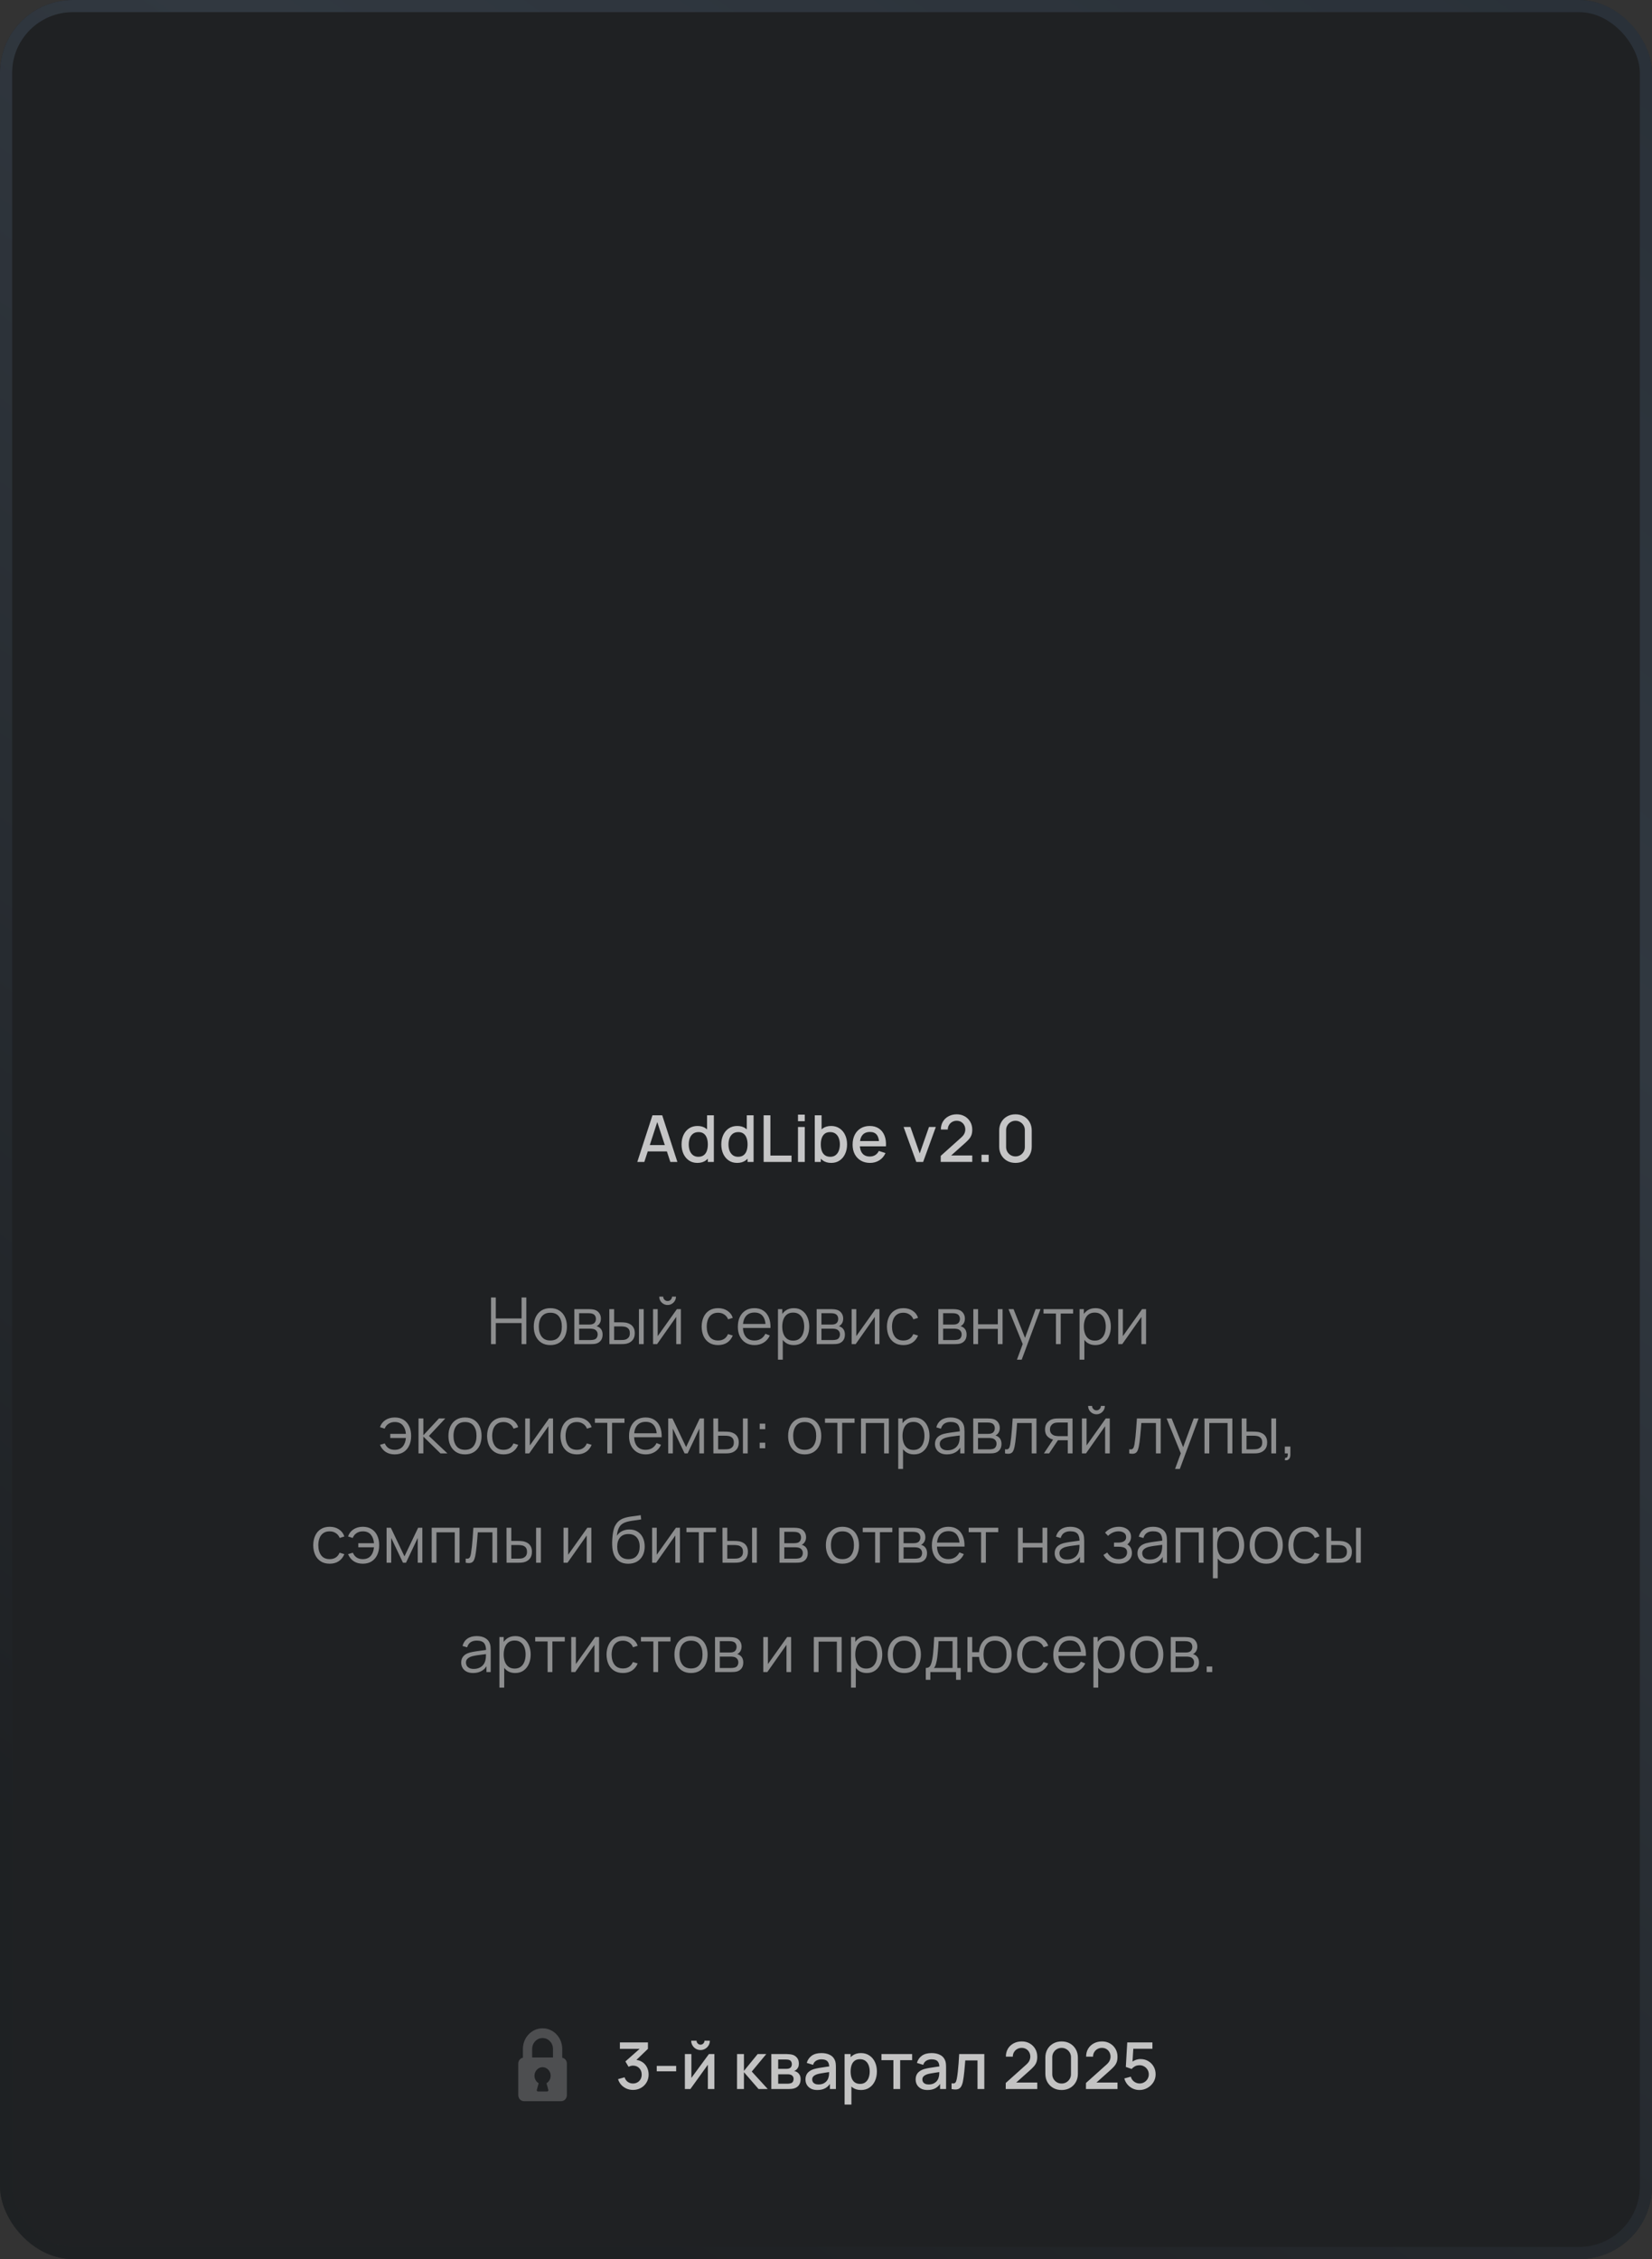 <?xml version="1.0" encoding="UTF-8"?> <svg xmlns="http://www.w3.org/2000/svg" width="408" height="558" viewBox="0 0 408 558" fill="none"><rect x="0" y="0" width="408" height="558" fill="#333333" stroke="none"/><rect width="408" height="558" rx="18" fill="#1F2123"></rect><rect x="1.5" y="1.5" width="405" height="555" rx="16.5" stroke="url(#paint0_linear_66_6378)" stroke-opacity="0.9" stroke-width="3"></rect><path opacity="0.75" d="M157.396 287L161.14 275.48H163.548L167.292 287H165.556L162.108 276.488H162.54L159.132 287H157.396ZM159.34 284.4V282.832H165.356V284.4H159.34ZM172.239 287.24C171.434 287.24 170.738 287.04 170.151 286.64C169.57 286.24 169.119 285.696 168.799 285.008C168.484 284.315 168.327 283.536 168.327 282.672C168.327 281.803 168.487 281.027 168.807 280.344C169.127 279.656 169.58 279.115 170.167 278.72C170.759 278.32 171.46 278.12 172.271 278.12C173.087 278.12 173.772 278.32 174.327 278.72C174.887 279.115 175.308 279.656 175.591 280.344C175.879 281.032 176.023 281.808 176.023 282.672C176.023 283.536 175.879 284.312 175.591 285C175.303 285.688 174.879 286.235 174.319 286.64C173.759 287.04 173.066 287.24 172.239 287.24ZM172.471 285.728C173.02 285.728 173.468 285.597 173.815 285.336C174.162 285.075 174.415 284.715 174.575 284.256C174.735 283.797 174.815 283.269 174.815 282.672C174.815 282.075 174.732 281.547 174.567 281.088C174.407 280.629 174.156 280.272 173.815 280.016C173.479 279.76 173.05 279.632 172.527 279.632C171.972 279.632 171.516 279.768 171.159 280.04C170.802 280.312 170.535 280.677 170.359 281.136C170.188 281.595 170.103 282.107 170.103 282.672C170.103 283.243 170.188 283.76 170.359 284.224C170.535 284.683 170.796 285.048 171.143 285.32C171.495 285.592 171.938 285.728 172.471 285.728ZM174.815 287V280.784H174.623V275.48H176.303V287H174.815ZM182.053 287.24C181.248 287.24 180.552 287.04 179.965 286.64C179.384 286.24 178.933 285.696 178.613 285.008C178.299 284.315 178.141 283.536 178.141 282.672C178.141 281.803 178.301 281.027 178.621 280.344C178.941 279.656 179.395 279.115 179.981 278.72C180.573 278.32 181.275 278.12 182.085 278.12C182.901 278.12 183.587 278.32 184.141 278.72C184.701 279.115 185.123 279.656 185.405 280.344C185.693 281.032 185.837 281.808 185.837 282.672C185.837 283.536 185.693 284.312 185.405 285C185.117 285.688 184.693 286.235 184.133 286.64C183.573 287.04 182.88 287.24 182.053 287.24ZM182.285 285.728C182.835 285.728 183.283 285.597 183.629 285.336C183.976 285.075 184.229 284.715 184.389 284.256C184.549 283.797 184.629 283.269 184.629 282.672C184.629 282.075 184.547 281.547 184.381 281.088C184.221 280.629 183.971 280.272 183.629 280.016C183.293 279.76 182.864 279.632 182.341 279.632C181.787 279.632 181.331 279.768 180.973 280.04C180.616 280.312 180.349 280.677 180.173 281.136C180.003 281.595 179.917 282.107 179.917 282.672C179.917 283.243 180.003 283.76 180.173 284.224C180.349 284.683 180.611 285.048 180.957 285.32C181.309 285.592 181.752 285.728 182.285 285.728ZM184.629 287V280.784H184.437V275.48H186.117V287H184.629ZM188.596 287V275.48H190.268V285.424H195.484V287H188.596ZM197.082 276.944V275.32H198.754V276.944H197.082ZM197.082 287V278.36H198.754V287H197.082ZM205.292 287.24C204.466 287.24 203.772 287.04 203.212 286.64C202.652 286.235 202.228 285.688 201.94 285C201.652 284.312 201.508 283.536 201.508 282.672C201.508 281.808 201.65 281.032 201.932 280.344C202.22 279.656 202.642 279.115 203.196 278.72C203.756 278.32 204.444 278.12 205.26 278.12C206.071 278.12 206.77 278.32 207.356 278.72C207.948 279.115 208.404 279.656 208.724 280.344C209.044 281.027 209.204 281.803 209.204 282.672C209.204 283.536 209.044 284.315 208.724 285.008C208.41 285.696 207.959 286.24 207.372 286.64C206.791 287.04 206.098 287.24 205.292 287.24ZM201.228 287V275.48H202.908V280.784H202.716V287H201.228ZM205.06 285.728C205.594 285.728 206.034 285.592 206.38 285.32C206.732 285.048 206.994 284.683 207.164 284.224C207.34 283.76 207.428 283.243 207.428 282.672C207.428 282.107 207.34 281.595 207.164 281.136C206.994 280.677 206.73 280.312 206.372 280.04C206.015 279.768 205.559 279.632 205.004 279.632C204.482 279.632 204.05 279.76 203.708 280.016C203.372 280.272 203.122 280.629 202.956 281.088C202.796 281.547 202.716 282.075 202.716 282.672C202.716 283.269 202.796 283.797 202.956 284.256C203.116 284.715 203.37 285.075 203.716 285.336C204.063 285.597 204.511 285.728 205.06 285.728ZM214.883 287.24C214.024 287.24 213.269 287.053 212.619 286.68C211.973 286.301 211.469 285.776 211.107 285.104C210.749 284.427 210.571 283.643 210.571 282.752C210.571 281.808 210.747 280.989 211.099 280.296C211.456 279.603 211.952 279.067 212.587 278.688C213.221 278.309 213.96 278.12 214.803 278.12C215.683 278.12 216.432 278.325 217.051 278.736C217.669 279.141 218.131 279.72 218.435 280.472C218.744 281.224 218.867 282.117 218.803 283.152H217.131V282.544C217.12 281.541 216.928 280.8 216.555 280.32C216.187 279.84 215.624 279.6 214.867 279.6C214.029 279.6 213.4 279.864 212.979 280.392C212.557 280.92 212.347 281.683 212.347 282.68C212.347 283.629 212.557 284.365 212.979 284.888C213.4 285.405 214.008 285.664 214.803 285.664C215.325 285.664 215.776 285.547 216.155 285.312C216.539 285.072 216.837 284.731 217.051 284.288L218.691 284.808C218.355 285.581 217.845 286.181 217.163 286.608C216.48 287.029 215.72 287.24 214.883 287.24ZM211.803 283.152V281.848H217.971V283.152H211.803ZM226.297 287L223.161 278.36H224.849L227.145 284.904L229.441 278.36H231.129L227.993 287H226.297ZM232.33 286.992L232.338 285.504L237.354 281.008C237.759 280.651 238.034 280.309 238.178 279.984C238.327 279.659 238.402 279.333 238.402 279.008C238.402 278.597 238.311 278.229 238.13 277.904C237.949 277.573 237.698 277.312 237.378 277.12C237.058 276.928 236.69 276.832 236.274 276.832C235.847 276.832 235.466 276.933 235.13 277.136C234.799 277.333 234.541 277.597 234.354 277.928C234.167 278.259 234.077 278.616 234.082 279H232.37C232.37 278.253 232.538 277.6 232.874 277.04C233.215 276.475 233.682 276.035 234.274 275.72C234.866 275.4 235.543 275.24 236.306 275.24C237.031 275.24 237.682 275.405 238.258 275.736C238.834 276.061 239.287 276.509 239.618 277.08C239.954 277.651 240.122 278.301 240.122 279.032C240.122 279.56 240.053 280.008 239.914 280.376C239.775 280.744 239.567 281.085 239.29 281.4C239.013 281.715 238.666 282.056 238.25 282.424L234.378 285.88L234.194 285.4H240.122V286.992H232.33ZM242.409 287V285.232H244.177V287H242.409ZM250.795 287.24C250.011 287.24 249.317 287.069 248.715 286.728C248.112 286.381 247.637 285.907 247.291 285.304C246.949 284.701 246.779 284.008 246.779 283.224V279.256C246.779 278.472 246.949 277.779 247.291 277.176C247.637 276.573 248.112 276.101 248.715 275.76C249.317 275.413 250.011 275.24 250.795 275.24C251.579 275.24 252.272 275.413 252.875 275.76C253.477 276.101 253.949 276.573 254.291 277.176C254.637 277.779 254.811 278.472 254.811 279.256V283.224C254.811 284.008 254.637 284.701 254.291 285.304C253.949 285.907 253.477 286.381 252.875 286.728C252.272 287.069 251.579 287.24 250.795 287.24ZM250.795 285.64C251.221 285.64 251.608 285.539 251.955 285.336C252.307 285.128 252.587 284.851 252.795 284.504C253.003 284.152 253.107 283.76 253.107 283.328V279.136C253.107 278.709 253.003 278.323 252.795 277.976C252.587 277.624 252.307 277.347 251.955 277.144C251.608 276.936 251.221 276.832 250.795 276.832C250.368 276.832 249.979 276.936 249.627 277.144C249.28 277.347 249.003 277.624 248.795 277.976C248.587 278.323 248.483 278.709 248.483 279.136V283.328C248.483 283.76 248.587 284.152 248.795 284.504C249.003 284.851 249.28 285.128 249.627 285.336C249.979 285.539 250.368 285.64 250.795 285.64Z" fill="#FCFCFC"></path><path opacity="0.5" d="M121.274 332V320.48H122.45V325.672H128.818V320.48H129.986V332H128.818V326.8H122.45V332H121.274ZM135.915 332.24C135.057 332.24 134.323 332.045 133.715 331.656C133.107 331.267 132.641 330.728 132.315 330.04C131.99 329.352 131.827 328.563 131.827 327.672C131.827 326.765 131.993 325.971 132.323 325.288C132.654 324.605 133.123 324.075 133.731 323.696C134.345 323.312 135.073 323.12 135.915 323.12C136.779 323.12 137.515 323.315 138.123 323.704C138.737 324.088 139.203 324.624 139.523 325.312C139.849 325.995 140.011 326.781 140.011 327.672C140.011 328.579 139.849 329.376 139.523 330.064C139.198 330.747 138.729 331.28 138.115 331.664C137.502 332.048 136.769 332.24 135.915 332.24ZM135.915 331.112C136.875 331.112 137.59 330.795 138.059 330.16C138.529 329.52 138.763 328.691 138.763 327.672C138.763 326.627 138.526 325.795 138.051 325.176C137.582 324.557 136.87 324.248 135.915 324.248C135.27 324.248 134.737 324.395 134.315 324.688C133.899 324.976 133.587 325.379 133.379 325.896C133.177 326.408 133.075 327 133.075 327.672C133.075 328.712 133.315 329.547 133.795 330.176C134.275 330.8 134.982 331.112 135.915 331.112ZM141.848 332V323.36H145.408C145.589 323.36 145.808 323.371 146.064 323.392C146.325 323.413 146.568 323.453 146.792 323.512C147.277 323.64 147.667 323.901 147.96 324.296C148.259 324.691 148.408 325.165 148.408 325.72C148.408 326.029 148.36 326.307 148.264 326.552C148.173 326.792 148.043 327 147.872 327.176C147.792 327.267 147.704 327.347 147.608 327.416C147.512 327.48 147.419 327.533 147.328 327.576C147.499 327.608 147.683 327.683 147.88 327.8C148.189 327.981 148.424 328.227 148.584 328.536C148.744 328.84 148.824 329.211 148.824 329.648C148.824 330.24 148.683 330.723 148.4 331.096C148.117 331.469 147.739 331.725 147.264 331.864C147.051 331.923 146.819 331.96 146.568 331.976C146.323 331.992 146.091 332 145.872 332H141.848ZM143.032 331H145.816C145.928 331 146.069 330.992 146.24 330.976C146.411 330.955 146.563 330.928 146.696 330.896C147.011 330.816 147.24 330.656 147.384 330.416C147.533 330.171 147.608 329.904 147.608 329.616C147.608 329.237 147.496 328.928 147.272 328.688C147.053 328.443 146.76 328.293 146.392 328.24C146.269 328.213 146.141 328.197 146.008 328.192C145.875 328.187 145.755 328.184 145.648 328.184H143.032V331ZM143.032 327.176H145.448C145.587 327.176 145.741 327.168 145.912 327.152C146.088 327.131 146.24 327.096 146.368 327.048C146.645 326.952 146.848 326.787 146.976 326.552C147.109 326.317 147.176 326.061 147.176 325.784C147.176 325.48 147.104 325.213 146.96 324.984C146.821 324.755 146.611 324.595 146.328 324.504C146.136 324.435 145.928 324.395 145.704 324.384C145.485 324.373 145.347 324.368 145.288 324.368H143.032V327.176ZM150.506 332L150.49 323.36H151.674V326.616H153.178C153.429 326.616 153.674 326.621 153.914 326.632C154.154 326.643 154.37 326.664 154.562 326.696C154.989 326.781 155.368 326.925 155.698 327.128C156.029 327.331 156.29 327.611 156.482 327.968C156.674 328.32 156.77 328.765 156.77 329.304C156.77 330.045 156.578 330.629 156.194 331.056C155.81 331.483 155.328 331.76 154.746 331.888C154.528 331.936 154.29 331.968 154.034 331.984C153.778 331.995 153.528 332 153.282 332H150.506ZM151.674 330.992H153.234C153.41 330.992 153.61 330.987 153.834 330.976C154.058 330.965 154.256 330.936 154.426 330.888C154.714 330.808 154.973 330.648 155.202 330.408C155.437 330.163 155.554 329.795 155.554 329.304C155.554 328.819 155.442 328.453 155.218 328.208C154.994 327.957 154.696 327.792 154.322 327.712C154.152 327.675 153.97 327.651 153.778 327.64C153.592 327.629 153.41 327.624 153.234 327.624H151.674V330.992ZM157.802 332V323.36H158.978V332H157.802ZM164.881 322.336C164.503 322.336 164.156 322.243 163.841 322.056C163.527 321.869 163.276 321.621 163.089 321.312C162.908 320.997 162.817 320.651 162.817 320.272H163.793C163.793 320.571 163.9 320.827 164.113 321.04C164.327 321.253 164.583 321.36 164.881 321.36C165.185 321.36 165.441 321.253 165.649 321.04C165.863 320.827 165.969 320.571 165.969 320.272H166.945C166.945 320.651 166.852 320.997 166.665 321.312C166.484 321.621 166.236 321.869 165.921 322.056C165.607 322.243 165.26 322.336 164.881 322.336ZM168.161 323.36V332H167.017V325.272L162.281 332H161.289V323.36H162.433V330.032L167.177 323.36H168.161ZM177.354 332.24C176.484 332.24 175.748 332.045 175.146 331.656C174.543 331.267 174.084 330.731 173.77 330.048C173.46 329.36 173.3 328.571 173.29 327.68C173.3 326.773 173.466 325.979 173.786 325.296C174.106 324.608 174.567 324.075 175.17 323.696C175.772 323.312 176.503 323.12 177.362 323.12C178.236 323.12 178.996 323.333 179.642 323.76C180.292 324.187 180.738 324.771 180.978 325.512L179.826 325.88C179.623 325.363 179.3 324.963 178.858 324.68C178.42 324.392 177.919 324.248 177.354 324.248C176.719 324.248 176.194 324.395 175.778 324.688C175.362 324.976 175.052 325.379 174.85 325.896C174.647 326.413 174.543 327.008 174.538 327.68C174.548 328.715 174.788 329.547 175.258 330.176C175.727 330.8 176.426 331.112 177.354 331.112C177.94 331.112 178.439 330.979 178.85 330.712C179.266 330.44 179.58 330.045 179.794 329.528L180.978 329.88C180.658 330.648 180.188 331.235 179.57 331.64C178.951 332.04 178.212 332.24 177.354 332.24ZM186.365 332.24C185.522 332.24 184.792 332.053 184.173 331.68C183.56 331.307 183.082 330.781 182.741 330.104C182.4 329.427 182.229 328.632 182.229 327.72C182.229 326.776 182.397 325.96 182.733 325.272C183.069 324.584 183.541 324.053 184.149 323.68C184.762 323.307 185.485 323.12 186.317 323.12C187.17 323.12 187.898 323.317 188.501 323.712C189.104 324.101 189.56 324.661 189.869 325.392C190.178 326.123 190.32 326.995 190.293 328.008H189.093V327.592C189.072 326.472 188.829 325.627 188.365 325.056C187.906 324.485 187.234 324.2 186.349 324.2C185.421 324.2 184.709 324.501 184.213 325.104C183.722 325.707 183.477 326.565 183.477 327.68C183.477 328.768 183.722 329.613 184.213 330.216C184.709 330.813 185.41 331.112 186.317 331.112C186.936 331.112 187.474 330.971 187.933 330.688C188.397 330.4 188.762 329.987 189.029 329.448L190.125 329.872C189.784 330.624 189.28 331.208 188.613 331.624C187.952 332.035 187.202 332.24 186.365 332.24ZM183.061 328.008V327.024H189.661V328.008H183.061ZM196.028 332.24C195.234 332.24 194.562 332.04 194.012 331.64C193.463 331.235 193.047 330.688 192.764 330C192.482 329.307 192.34 328.531 192.34 327.672C192.34 326.797 192.482 326.019 192.764 325.336C193.052 324.648 193.474 324.107 194.028 323.712C194.583 323.317 195.266 323.12 196.076 323.12C196.866 323.12 197.543 323.32 198.108 323.72C198.674 324.12 199.106 324.664 199.404 325.352C199.708 326.04 199.86 326.813 199.86 327.672C199.86 328.536 199.708 329.312 199.404 330C199.1 330.688 198.663 331.235 198.092 331.64C197.522 332.04 196.834 332.24 196.028 332.24ZM192.14 335.84V323.36H193.196V329.864H193.324V335.84H192.14ZM195.908 331.144C196.511 331.144 197.012 330.992 197.412 330.688C197.812 330.384 198.111 329.971 198.308 329.448C198.511 328.92 198.612 328.328 198.612 327.672C198.612 327.021 198.514 326.435 198.316 325.912C198.119 325.389 197.818 324.976 197.412 324.672C197.012 324.368 196.503 324.216 195.884 324.216C195.282 324.216 194.78 324.363 194.38 324.656C193.986 324.949 193.69 325.357 193.492 325.88C193.295 326.397 193.196 326.995 193.196 327.672C193.196 328.339 193.295 328.936 193.492 329.464C193.69 329.987 193.988 330.397 194.388 330.696C194.788 330.995 195.295 331.144 195.908 331.144ZM201.689 332V323.36H205.249C205.431 323.36 205.649 323.371 205.905 323.392C206.167 323.413 206.409 323.453 206.633 323.512C207.119 323.64 207.508 323.901 207.801 324.296C208.1 324.691 208.249 325.165 208.249 325.72C208.249 326.029 208.201 326.307 208.105 326.552C208.015 326.792 207.884 327 207.713 327.176C207.633 327.267 207.545 327.347 207.449 327.416C207.353 327.48 207.26 327.533 207.169 327.576C207.34 327.608 207.524 327.683 207.721 327.8C208.031 327.981 208.265 328.227 208.425 328.536C208.585 328.84 208.665 329.211 208.665 329.648C208.665 330.24 208.524 330.723 208.241 331.096C207.959 331.469 207.58 331.725 207.105 331.864C206.892 331.923 206.66 331.96 206.409 331.976C206.164 331.992 205.932 332 205.713 332H201.689ZM202.873 331H205.657C205.769 331 205.911 330.992 206.081 330.976C206.252 330.955 206.404 330.928 206.537 330.896C206.852 330.816 207.081 330.656 207.225 330.416C207.375 330.171 207.449 329.904 207.449 329.616C207.449 329.237 207.337 328.928 207.113 328.688C206.895 328.443 206.601 328.293 206.233 328.24C206.111 328.213 205.983 328.197 205.849 328.192C205.716 328.187 205.596 328.184 205.489 328.184H202.873V331ZM202.873 327.176H205.289C205.428 327.176 205.583 327.168 205.753 327.152C205.929 327.131 206.081 327.096 206.209 327.048C206.487 326.952 206.689 326.787 206.817 326.552C206.951 326.317 207.017 326.061 207.017 325.784C207.017 325.48 206.945 325.213 206.801 324.984C206.663 324.755 206.452 324.595 206.169 324.504C205.977 324.435 205.769 324.395 205.545 324.384C205.327 324.373 205.188 324.368 205.129 324.368H202.873V327.176ZM217.204 323.36V332H216.06V325.272L211.324 332H210.332V323.36H211.476V330.032L216.22 323.36H217.204ZM223.113 332.24C222.244 332.24 221.508 332.045 220.905 331.656C220.302 331.267 219.844 330.731 219.529 330.048C219.22 329.36 219.06 328.571 219.049 327.68C219.06 326.773 219.225 325.979 219.545 325.296C219.865 324.608 220.326 324.075 220.929 323.696C221.532 323.312 222.262 323.12 223.121 323.12C223.996 323.12 224.756 323.333 225.401 323.76C226.052 324.187 226.497 324.771 226.737 325.512L225.585 325.88C225.382 325.363 225.06 324.963 224.617 324.68C224.18 324.392 223.678 324.248 223.113 324.248C222.478 324.248 221.953 324.395 221.537 324.688C221.121 324.976 220.812 325.379 220.609 325.896C220.406 326.413 220.302 327.008 220.297 327.68C220.308 328.715 220.548 329.547 221.017 330.176C221.486 330.8 222.185 331.112 223.113 331.112C223.7 331.112 224.198 330.979 224.609 330.712C225.025 330.44 225.34 330.045 225.553 329.528L226.737 329.88C226.417 330.648 225.948 331.235 225.329 331.64C224.71 332.04 223.972 332.24 223.113 332.24ZM231.744 332V323.36H235.304C235.485 323.36 235.704 323.371 235.96 323.392C236.221 323.413 236.464 323.453 236.688 323.512C237.173 323.64 237.562 323.901 237.856 324.296C238.154 324.691 238.304 325.165 238.304 325.72C238.304 326.029 238.256 326.307 238.16 326.552C238.069 326.792 237.938 327 237.768 327.176C237.688 327.267 237.6 327.347 237.504 327.416C237.408 327.48 237.314 327.533 237.224 327.576C237.394 327.608 237.578 327.683 237.776 327.8C238.085 327.981 238.32 328.227 238.48 328.536C238.64 328.84 238.72 329.211 238.72 329.648C238.72 330.24 238.578 330.723 238.296 331.096C238.013 331.469 237.634 331.725 237.16 331.864C236.946 331.923 236.714 331.96 236.464 331.976C236.218 331.992 235.986 332 235.768 332H231.744ZM232.928 331H235.712C235.824 331 235.965 330.992 236.136 330.976C236.306 330.955 236.458 330.928 236.592 330.896C236.906 330.816 237.136 330.656 237.28 330.416C237.429 330.171 237.504 329.904 237.504 329.616C237.504 329.237 237.392 328.928 237.168 328.688C236.949 328.443 236.656 328.293 236.288 328.24C236.165 328.213 236.037 328.197 235.904 328.192C235.77 328.187 235.65 328.184 235.544 328.184H232.928V331ZM232.928 327.176H235.344C235.482 327.176 235.637 327.168 235.808 327.152C235.984 327.131 236.136 327.096 236.264 327.048C236.541 326.952 236.744 326.787 236.872 326.552C237.005 326.317 237.072 326.061 237.072 325.784C237.072 325.48 237 325.213 236.856 324.984C236.717 324.755 236.506 324.595 236.224 324.504C236.032 324.435 235.824 324.395 235.6 324.384C235.381 324.373 235.242 324.368 235.184 324.368H232.928V327.176ZM240.386 332V323.36H241.562V327.112H246.434V323.36H247.61V332H246.434V328.24H241.562V332H240.386ZM251.159 335.84L252.831 331.304L252.855 332.648L249.071 323.36H250.319L253.423 331.128H252.911L255.775 323.36H256.975L252.335 335.84H251.159ZM260.789 332V324.448H257.725V323.36H265.029V324.448H261.965V332H260.789ZM270.514 332.24C269.719 332.24 269.047 332.04 268.498 331.64C267.949 331.235 267.533 330.688 267.25 330C266.967 329.307 266.826 328.531 266.826 327.672C266.826 326.797 266.967 326.019 267.25 325.336C267.538 324.648 267.959 324.107 268.514 323.712C269.069 323.317 269.751 323.12 270.562 323.12C271.351 323.12 272.029 323.32 272.594 323.72C273.159 324.12 273.591 324.664 273.89 325.352C274.194 326.04 274.346 326.813 274.346 327.672C274.346 328.536 274.194 329.312 273.89 330C273.586 330.688 273.149 331.235 272.578 331.64C272.007 332.04 271.319 332.24 270.514 332.24ZM266.626 335.84V323.36H267.682V329.864H267.81V335.84H266.626ZM270.394 331.144C270.997 331.144 271.498 330.992 271.898 330.688C272.298 330.384 272.597 329.971 272.794 329.448C272.997 328.92 273.098 328.328 273.098 327.672C273.098 327.021 272.999 326.435 272.802 325.912C272.605 325.389 272.303 324.976 271.898 324.672C271.498 324.368 270.989 324.216 270.37 324.216C269.767 324.216 269.266 324.363 268.866 324.656C268.471 324.949 268.175 325.357 267.978 325.88C267.781 326.397 267.682 326.995 267.682 327.672C267.682 328.339 267.781 328.936 267.978 329.464C268.175 329.987 268.474 330.397 268.874 330.696C269.274 330.995 269.781 331.144 270.394 331.144ZM283.047 323.36V332H281.903V325.272L277.167 332H276.175V323.36H277.319V330.032L282.063 323.36H283.047ZM97.479 359.24C96.62 359.24 95.881 359.04 95.263 358.64C94.644 358.235 94.172 357.648 93.847 356.88L95.031 356.528C95.249 357.045 95.564 357.44 95.975 357.712C96.391 357.979 96.889 358.112 97.471 358.112C98.324 358.112 98.98 357.848 99.439 357.32C99.903 356.787 100.172 356.075 100.247 355.184H96.383V354.176H100.247C100.183 353.307 99.924 352.603 99.471 352.064C99.017 351.52 98.359 351.248 97.495 351.248C96.919 351.248 96.409 351.389 95.967 351.672C95.529 351.955 95.207 352.357 94.999 352.88L93.847 352.512C94.092 351.771 94.537 351.187 95.183 350.76C95.833 350.333 96.607 350.12 97.503 350.12C98.345 350.12 99.068 350.312 99.671 350.696C100.273 351.075 100.735 351.608 101.055 352.296C101.375 352.979 101.535 353.776 101.535 354.688C101.535 355.595 101.372 356.389 101.047 357.072C100.727 357.755 100.265 358.288 99.663 358.672C99.06 359.051 98.332 359.24 97.479 359.24ZM103.362 359L103.37 350.36H104.554V354.52L108.41 350.36H109.978L105.93 354.68L110.506 359H108.794L104.554 354.84V359H103.362ZM114.839 359.24C113.981 359.24 113.247 359.045 112.639 358.656C112.031 358.267 111.565 357.728 111.239 357.04C110.914 356.352 110.751 355.563 110.751 354.672C110.751 353.765 110.917 352.971 111.247 352.288C111.578 351.605 112.047 351.075 112.655 350.696C113.269 350.312 113.997 350.12 114.839 350.12C115.703 350.12 116.439 350.315 117.047 350.704C117.661 351.088 118.127 351.624 118.447 352.312C118.773 352.995 118.935 353.781 118.935 354.672C118.935 355.579 118.773 356.376 118.447 357.064C118.122 357.747 117.653 358.28 117.039 358.664C116.426 359.048 115.693 359.24 114.839 359.24ZM114.839 358.112C115.799 358.112 116.514 357.795 116.983 357.16C117.453 356.52 117.687 355.691 117.687 354.672C117.687 353.627 117.45 352.795 116.975 352.176C116.506 351.557 115.794 351.248 114.839 351.248C114.194 351.248 113.661 351.395 113.239 351.688C112.823 351.976 112.511 352.379 112.303 352.896C112.101 353.408 111.999 354 111.999 354.672C111.999 355.712 112.239 356.547 112.719 357.176C113.199 357.8 113.906 358.112 114.839 358.112ZM124.364 359.24C123.495 359.24 122.759 359.045 122.156 358.656C121.553 358.267 121.095 357.731 120.78 357.048C120.471 356.36 120.311 355.571 120.3 354.68C120.311 353.773 120.476 352.979 120.796 352.296C121.116 351.608 121.577 351.075 122.18 350.696C122.783 350.312 123.513 350.12 124.372 350.12C125.247 350.12 126.007 350.333 126.652 350.76C127.303 351.187 127.748 351.771 127.988 352.512L126.836 352.88C126.633 352.363 126.311 351.963 125.868 351.68C125.431 351.392 124.929 351.248 124.364 351.248C123.729 351.248 123.204 351.395 122.788 351.688C122.372 351.976 122.063 352.379 121.86 352.896C121.657 353.413 121.553 354.008 121.548 354.68C121.559 355.715 121.799 356.547 122.268 357.176C122.737 357.8 123.436 358.112 124.364 358.112C124.951 358.112 125.449 357.979 125.86 357.712C126.276 357.44 126.591 357.045 126.804 356.528L127.988 356.88C127.668 357.648 127.199 358.235 126.58 358.64C125.961 359.04 125.223 359.24 124.364 359.24ZM136.583 350.36V359H135.439V352.272L130.703 359H129.711V350.36H130.855V357.032L135.599 350.36H136.583ZM142.493 359.24C141.623 359.24 140.887 359.045 140.285 358.656C139.682 358.267 139.223 357.731 138.909 357.048C138.599 356.36 138.439 355.571 138.429 354.68C138.439 353.773 138.605 352.979 138.925 352.296C139.245 351.608 139.706 351.075 140.309 350.696C140.911 350.312 141.642 350.12 142.501 350.12C143.375 350.12 144.135 350.333 144.781 350.76C145.431 351.187 145.877 351.771 146.117 352.512L144.965 352.88C144.762 352.363 144.439 351.963 143.997 351.68C143.559 351.392 143.058 351.248 142.493 351.248C141.858 351.248 141.333 351.395 140.917 351.688C140.501 351.976 140.191 352.379 139.989 352.896C139.786 353.413 139.682 354.008 139.677 354.68C139.687 355.715 139.927 356.547 140.397 357.176C140.866 357.8 141.565 358.112 142.493 358.112C143.079 358.112 143.578 357.979 143.989 357.712C144.405 357.44 144.719 357.045 144.933 356.528L146.117 356.88C145.797 357.648 145.327 358.235 144.709 358.64C144.09 359.04 143.351 359.24 142.493 359.24ZM149.989 359V351.448H146.925V350.36H154.229V351.448H151.165V359H149.989ZM159.49 359.24C158.648 359.24 157.917 359.053 157.298 358.68C156.685 358.307 156.208 357.781 155.866 357.104C155.525 356.427 155.354 355.632 155.354 354.72C155.354 353.776 155.522 352.96 155.858 352.272C156.194 351.584 156.666 351.053 157.274 350.68C157.888 350.307 158.61 350.12 159.442 350.12C160.296 350.12 161.024 350.317 161.626 350.712C162.229 351.101 162.685 351.661 162.994 352.392C163.304 353.123 163.445 353.995 163.418 355.008H162.218V354.592C162.197 353.472 161.954 352.627 161.49 352.056C161.032 351.485 160.36 351.2 159.474 351.2C158.546 351.2 157.834 351.501 157.338 352.104C156.848 352.707 156.602 353.565 156.602 354.68C156.602 355.768 156.848 356.613 157.338 357.216C157.834 357.813 158.536 358.112 159.442 358.112C160.061 358.112 160.6 357.971 161.058 357.688C161.522 357.4 161.888 356.987 162.154 356.448L163.25 356.872C162.909 357.624 162.405 358.208 161.738 358.624C161.077 359.035 160.328 359.24 159.49 359.24ZM156.186 355.008V354.024H162.786V355.008H156.186ZM165.031 359V350.36H166.079L169.447 357.432L172.823 350.36H173.863V359H172.727V352.872L169.823 359H169.079L166.175 352.872V359H165.031ZM176.19 359L176.174 350.36H177.358V353.616H178.862C179.113 353.616 179.358 353.621 179.598 353.632C179.838 353.643 180.054 353.664 180.246 353.696C180.673 353.781 181.051 353.925 181.382 354.128C181.713 354.331 181.974 354.611 182.166 354.968C182.358 355.32 182.454 355.765 182.454 356.304C182.454 357.045 182.262 357.629 181.878 358.056C181.494 358.483 181.011 358.76 180.43 358.888C180.211 358.936 179.974 358.968 179.718 358.984C179.462 358.995 179.211 359 178.966 359H176.19ZM177.358 357.992H178.918C179.094 357.992 179.294 357.987 179.518 357.976C179.742 357.965 179.939 357.936 180.11 357.888C180.398 357.808 180.657 357.648 180.886 357.408C181.121 357.163 181.238 356.795 181.238 356.304C181.238 355.819 181.126 355.453 180.902 355.208C180.678 354.957 180.379 354.792 180.006 354.712C179.835 354.675 179.654 354.651 179.462 354.64C179.275 354.629 179.094 354.624 178.918 354.624H177.358V357.992ZM183.486 359V350.36H184.662V359H183.486ZM187.621 357.72V356.352H188.989V357.72H187.621ZM187.629 353.008V351.64H188.997V353.008H187.629ZM198.733 359.24C197.874 359.24 197.141 359.045 196.533 358.656C195.925 358.267 195.458 357.728 195.133 357.04C194.808 356.352 194.645 355.563 194.645 354.672C194.645 353.765 194.81 352.971 195.141 352.288C195.472 351.605 195.941 351.075 196.549 350.696C197.162 350.312 197.89 350.12 198.733 350.12C199.597 350.12 200.333 350.315 200.941 350.704C201.554 351.088 202.021 351.624 202.341 352.312C202.666 352.995 202.829 353.781 202.829 354.672C202.829 355.579 202.666 356.376 202.341 357.064C202.016 357.747 201.546 358.28 200.933 358.664C200.32 359.048 199.586 359.24 198.733 359.24ZM198.733 358.112C199.693 358.112 200.408 357.795 200.877 357.16C201.346 356.52 201.581 355.691 201.581 354.672C201.581 353.627 201.344 352.795 200.869 352.176C200.4 351.557 199.688 351.248 198.733 351.248C198.088 351.248 197.554 351.395 197.133 351.688C196.717 351.976 196.405 352.379 196.197 352.896C195.994 353.408 195.893 354 195.893 354.672C195.893 355.712 196.133 356.547 196.613 357.176C197.093 357.8 197.8 358.112 198.733 358.112ZM206.815 359V351.448H203.751V350.36H211.055V351.448H207.991V359H206.815ZM212.652 359V350.36H219.524V359H218.348V351.488H213.828V359H212.652ZM225.729 359.24C224.935 359.24 224.263 359.04 223.713 358.64C223.164 358.235 222.748 357.688 222.465 357C222.183 356.307 222.041 355.531 222.041 354.672C222.041 353.797 222.183 353.019 222.465 352.336C222.753 351.648 223.175 351.107 223.729 350.712C224.284 350.317 224.967 350.12 225.777 350.12C226.567 350.12 227.244 350.32 227.809 350.72C228.375 351.12 228.807 351.664 229.105 352.352C229.409 353.04 229.561 353.813 229.561 354.672C229.561 355.536 229.409 356.312 229.105 357C228.801 357.688 228.364 358.235 227.793 358.64C227.223 359.04 226.535 359.24 225.729 359.24ZM221.841 362.84V350.36H222.897V356.864H223.025V362.84H221.841ZM225.609 358.144C226.212 358.144 226.713 357.992 227.113 357.688C227.513 357.384 227.812 356.971 228.009 356.448C228.212 355.92 228.313 355.328 228.313 354.672C228.313 354.021 228.215 353.435 228.017 352.912C227.82 352.389 227.519 351.976 227.113 351.672C226.713 351.368 226.204 351.216 225.585 351.216C224.983 351.216 224.481 351.363 224.081 351.656C223.687 351.949 223.391 352.357 223.193 352.88C222.996 353.397 222.897 353.995 222.897 354.672C222.897 355.339 222.996 355.936 223.193 356.464C223.391 356.987 223.689 357.397 224.089 357.696C224.489 357.995 224.996 358.144 225.609 358.144ZM233.87 359.24C233.219 359.24 232.673 359.123 232.23 358.888C231.793 358.653 231.465 358.341 231.246 357.952C231.027 357.563 230.918 357.139 230.918 356.68C230.918 356.211 231.011 355.811 231.198 355.48C231.39 355.144 231.649 354.869 231.974 354.656C232.305 354.443 232.686 354.28 233.118 354.168C233.555 354.061 234.038 353.968 234.566 353.888C235.099 353.803 235.619 353.731 236.126 353.672C236.638 353.608 237.086 353.547 237.47 353.488L237.054 353.744C237.07 352.891 236.905 352.259 236.558 351.848C236.211 351.437 235.609 351.232 234.75 351.232C234.158 351.232 233.657 351.365 233.246 351.632C232.841 351.899 232.555 352.32 232.39 352.896L231.246 352.56C231.443 351.787 231.841 351.187 232.438 350.76C233.035 350.333 233.811 350.12 234.766 350.12C235.555 350.12 236.225 350.269 236.774 350.568C237.329 350.861 237.721 351.288 237.95 351.848C238.057 352.099 238.126 352.379 238.158 352.688C238.19 352.997 238.206 353.312 238.206 353.632V359H237.158V356.832L237.462 356.96C237.169 357.701 236.713 358.267 236.094 358.656C235.475 359.045 234.734 359.24 233.87 359.24ZM234.006 358.224C234.555 358.224 235.035 358.125 235.446 357.928C235.857 357.731 236.187 357.461 236.438 357.12C236.689 356.773 236.851 356.384 236.926 355.952C236.99 355.675 237.025 355.371 237.03 355.04C237.035 354.704 237.038 354.453 237.038 354.288L237.486 354.52C237.086 354.573 236.651 354.627 236.182 354.68C235.718 354.733 235.259 354.795 234.806 354.864C234.358 354.933 233.953 355.016 233.59 355.112C233.345 355.181 233.107 355.28 232.878 355.408C232.649 355.531 232.459 355.696 232.31 355.904C232.166 356.112 232.094 356.371 232.094 356.68C232.094 356.931 232.155 357.173 232.278 357.408C232.406 357.643 232.609 357.837 232.886 357.992C233.169 358.147 233.542 358.224 234.006 358.224ZM240.361 359V350.36H243.921C244.102 350.36 244.321 350.371 244.577 350.392C244.838 350.413 245.081 350.453 245.305 350.512C245.79 350.64 246.179 350.901 246.473 351.296C246.771 351.691 246.921 352.165 246.921 352.72C246.921 353.029 246.873 353.307 246.777 353.552C246.686 353.792 246.555 354 246.385 354.176C246.305 354.267 246.217 354.347 246.121 354.416C246.025 354.48 245.931 354.533 245.841 354.576C246.011 354.608 246.195 354.683 246.393 354.8C246.702 354.981 246.937 355.227 247.097 355.536C247.257 355.84 247.337 356.211 247.337 356.648C247.337 357.24 247.195 357.723 246.913 358.096C246.63 358.469 246.251 358.725 245.777 358.864C245.563 358.923 245.331 358.96 245.081 358.976C244.835 358.992 244.603 359 244.385 359H240.361ZM241.545 358H244.329C244.441 358 244.582 357.992 244.753 357.976C244.923 357.955 245.075 357.928 245.209 357.896C245.523 357.816 245.753 357.656 245.897 357.416C246.046 357.171 246.121 356.904 246.121 356.616C246.121 356.237 246.009 355.928 245.785 355.688C245.566 355.443 245.273 355.293 244.905 355.24C244.782 355.213 244.654 355.197 244.521 355.192C244.387 355.187 244.267 355.184 244.161 355.184H241.545V358ZM241.545 354.176H243.961C244.099 354.176 244.254 354.168 244.425 354.152C244.601 354.131 244.753 354.096 244.881 354.048C245.158 353.952 245.361 353.787 245.489 353.552C245.622 353.317 245.689 353.061 245.689 352.784C245.689 352.48 245.617 352.213 245.473 351.984C245.334 351.755 245.123 351.595 244.841 351.504C244.649 351.435 244.441 351.395 244.217 351.384C243.998 351.373 243.859 351.368 243.801 351.368H241.545V354.176ZM248.211 359V357.968C248.531 358.027 248.774 358.013 248.939 357.928C249.11 357.837 249.235 357.688 249.315 357.48C249.395 357.267 249.462 357.003 249.515 356.688C249.601 356.165 249.678 355.589 249.747 354.96C249.817 354.331 249.878 353.637 249.931 352.88C249.99 352.117 250.049 351.277 250.107 350.36H255.979V359H254.811V351.488H251.195C251.158 352.053 251.115 352.616 251.067 353.176C251.019 353.736 250.969 354.275 250.915 354.792C250.867 355.304 250.814 355.776 250.755 356.208C250.697 356.64 250.635 357.013 250.571 357.328C250.475 357.803 250.347 358.181 250.187 358.464C250.033 358.747 249.801 358.933 249.491 359.024C249.182 359.115 248.755 359.107 248.211 359ZM263.71 359V355.744H261.694C261.46 355.744 261.217 355.736 260.966 355.72C260.721 355.699 260.492 355.669 260.278 355.632C259.67 355.515 259.153 355.248 258.726 354.832C258.305 354.411 258.094 353.829 258.094 353.088C258.094 352.363 258.292 351.781 258.686 351.344C259.081 350.901 259.558 350.613 260.118 350.48C260.374 350.421 260.633 350.387 260.894 350.376C261.161 350.365 261.39 350.36 261.582 350.36H264.886L264.894 359H263.71ZM257.814 359L260.222 355.376H261.526L259.102 359H257.814ZM261.63 354.736H263.71V351.368H261.63C261.502 351.368 261.324 351.373 261.094 351.384C260.865 351.395 260.649 351.429 260.446 351.488C260.27 351.541 260.094 351.635 259.918 351.768C259.748 351.896 259.604 352.069 259.486 352.288C259.369 352.501 259.31 352.763 259.31 353.072C259.31 353.504 259.428 353.851 259.662 354.112C259.902 354.368 260.201 354.544 260.558 354.64C260.75 354.683 260.942 354.709 261.134 354.72C261.326 354.731 261.492 354.736 261.63 354.736ZM270.802 349.336C270.423 349.336 270.077 349.243 269.762 349.056C269.447 348.869 269.197 348.621 269.01 348.312C268.829 347.997 268.738 347.651 268.738 347.272H269.714C269.714 347.571 269.821 347.827 270.034 348.04C270.247 348.253 270.503 348.36 270.802 348.36C271.106 348.36 271.362 348.253 271.57 348.04C271.783 347.827 271.89 347.571 271.89 347.272H272.866C272.866 347.651 272.773 347.997 272.586 348.312C272.405 348.621 272.157 348.869 271.842 349.056C271.527 349.243 271.181 349.336 270.802 349.336ZM274.082 350.36V359H272.938V352.272L268.202 359H267.21V350.36H268.354V357.032L273.098 350.36H274.082ZM278.891 359V357.968C279.211 358.027 279.453 358.013 279.619 357.928C279.789 357.837 279.915 357.688 279.995 357.48C280.075 357.267 280.141 357.003 280.195 356.688C280.28 356.165 280.357 355.589 280.427 354.96C280.496 354.331 280.557 353.637 280.611 352.88C280.669 352.117 280.728 351.277 280.787 350.36H286.659V359H285.491V351.488H281.875C281.837 352.053 281.795 352.616 281.747 353.176C281.699 353.736 281.648 354.275 281.595 354.792C281.547 355.304 281.493 355.776 281.435 356.208C281.376 356.64 281.315 357.013 281.251 357.328C281.155 357.803 281.027 358.181 280.867 358.464C280.712 358.747 280.48 358.933 280.171 359.024C279.861 359.115 279.435 359.107 278.891 359ZM290.206 362.84L291.878 358.304L291.902 359.648L288.118 350.36H289.366L292.47 358.128H291.958L294.822 350.36H296.022L291.382 362.84H290.206ZM297.483 359V350.36H304.355V359H303.179V351.488H298.659V359H297.483ZM306.689 359L306.673 350.36H307.857V353.616H309.361C309.611 353.616 309.857 353.621 310.097 353.632C310.337 353.643 310.553 353.664 310.745 353.696C311.171 353.781 311.55 353.925 311.881 354.128C312.211 354.331 312.473 354.611 312.665 354.968C312.857 355.32 312.953 355.765 312.953 356.304C312.953 357.045 312.761 357.629 312.377 358.056C311.993 358.483 311.51 358.76 310.929 358.888C310.71 358.936 310.473 358.968 310.217 358.984C309.961 358.995 309.71 359 309.465 359H306.689ZM307.857 357.992H309.417C309.593 357.992 309.793 357.987 310.017 357.976C310.241 357.965 310.438 357.936 310.609 357.888C310.897 357.808 311.155 357.648 311.385 357.408C311.619 357.163 311.737 356.795 311.737 356.304C311.737 355.819 311.625 355.453 311.401 355.208C311.177 354.957 310.878 354.792 310.505 354.712C310.334 354.675 310.153 354.651 309.961 354.64C309.774 354.629 309.593 354.624 309.417 354.624H307.857V357.992ZM313.985 359V350.36H315.161V359H313.985ZM317.319 360.672L317.391 360.088C317.605 360.104 317.759 360.061 317.855 359.96C317.951 359.859 318.01 359.723 318.031 359.552C318.053 359.381 318.058 359.197 318.047 359H317.319V357.312H318.687V359.32C318.687 359.811 318.562 360.179 318.311 360.424C318.066 360.669 317.735 360.752 317.319 360.672ZM81.424 386.24C80.555 386.24 79.819 386.045 79.216 385.656C78.613 385.267 78.155 384.731 77.84 384.048C77.531 383.36 77.371 382.571 77.36 381.68C77.371 380.773 77.536 379.979 77.856 379.296C78.176 378.608 78.637 378.075 79.24 377.696C79.843 377.312 80.573 377.12 81.432 377.12C82.307 377.12 83.067 377.333 83.712 377.76C84.363 378.187 84.808 378.771 85.048 379.512L83.896 379.88C83.693 379.363 83.371 378.963 82.928 378.68C82.491 378.392 81.989 378.248 81.424 378.248C80.789 378.248 80.264 378.395 79.848 378.688C79.432 378.976 79.123 379.379 78.92 379.896C78.717 380.413 78.613 381.008 78.608 381.68C78.619 382.715 78.859 383.547 79.328 384.176C79.797 384.8 80.496 385.112 81.424 385.112C82.011 385.112 82.509 384.979 82.92 384.712C83.336 384.44 83.651 384.045 83.864 383.528L85.048 383.88C84.728 384.648 84.259 385.235 83.64 385.64C83.021 386.04 82.283 386.24 81.424 386.24ZM89.593 386.24C88.734 386.24 87.996 386.04 87.377 385.64C86.758 385.235 86.286 384.648 85.961 383.88L87.145 383.528C87.364 384.045 87.678 384.44 88.089 384.712C88.505 384.979 89.004 385.112 89.585 385.112C90.438 385.112 91.094 384.848 91.553 384.32C92.017 383.787 92.286 383.075 92.361 382.184H88.497V381.176H92.361C92.297 380.307 92.038 379.603 91.585 379.064C91.132 378.52 90.473 378.248 89.609 378.248C89.033 378.248 88.524 378.389 88.081 378.672C87.644 378.955 87.321 379.357 87.113 379.88L85.961 379.512C86.206 378.771 86.652 378.187 87.297 377.76C87.948 377.333 88.721 377.12 89.617 377.12C90.46 377.12 91.182 377.312 91.785 377.696C92.388 378.075 92.849 378.608 93.169 379.296C93.489 379.979 93.649 380.776 93.649 381.688C93.649 382.595 93.486 383.389 93.161 384.072C92.841 384.755 92.38 385.288 91.777 385.672C91.174 386.051 90.446 386.24 89.593 386.24ZM95.476 386V377.36H96.524L99.892 384.432L103.268 377.36H104.308V386H103.172V379.872L100.268 386H99.524L96.62 379.872V386H95.476ZM106.619 386V377.36H113.491V386H112.315V378.488H107.795V386H106.619ZM115.016 386V384.968C115.336 385.027 115.579 385.013 115.744 384.928C115.915 384.837 116.04 384.688 116.12 384.48C116.2 384.267 116.267 384.003 116.32 383.688C116.406 383.165 116.483 382.589 116.552 381.96C116.622 381.331 116.683 380.637 116.736 379.88C116.795 379.117 116.854 378.277 116.912 377.36H122.784V386H121.616V378.488H118C117.963 379.053 117.92 379.616 117.872 380.176C117.824 380.736 117.774 381.275 117.72 381.792C117.672 382.304 117.619 382.776 117.56 383.208C117.502 383.64 117.44 384.013 117.376 384.328C117.28 384.803 117.152 385.181 116.992 385.464C116.838 385.747 116.606 385.933 116.296 386.024C115.987 386.115 115.56 386.107 115.016 386ZM125.107 386L125.091 377.36H126.275V380.616H127.779C128.03 380.616 128.275 380.621 128.515 380.632C128.755 380.643 128.971 380.664 129.163 380.696C129.59 380.781 129.969 380.925 130.299 381.128C130.63 381.331 130.891 381.611 131.083 381.968C131.275 382.32 131.371 382.765 131.371 383.304C131.371 384.045 131.179 384.629 130.795 385.056C130.411 385.483 129.929 385.76 129.347 385.888C129.129 385.936 128.891 385.968 128.635 385.984C128.379 385.995 128.129 386 127.883 386H125.107ZM126.275 384.992H127.835C128.011 384.992 128.211 384.987 128.435 384.976C128.659 384.965 128.857 384.936 129.027 384.888C129.315 384.808 129.574 384.648 129.803 384.408C130.038 384.163 130.155 383.795 130.155 383.304C130.155 382.819 130.043 382.453 129.819 382.208C129.595 381.957 129.297 381.792 128.923 381.712C128.753 381.675 128.571 381.651 128.379 381.64C128.193 381.629 128.011 381.624 127.835 381.624H126.275V384.992ZM132.403 386V377.36H133.579V386H132.403ZM146.045 377.36V386H144.901V379.272L140.165 386H139.173V377.36H140.317V384.032L145.061 377.36H146.045ZM155.118 386.248C154.312 386.243 153.622 386.067 153.046 385.72C152.47 385.373 152.022 384.856 151.702 384.168C151.387 383.48 151.216 382.621 151.19 381.592C151.174 381.139 151.184 380.645 151.222 380.112C151.259 379.573 151.318 379.061 151.398 378.576C151.478 378.091 151.574 377.696 151.686 377.392C151.824 376.997 152.022 376.629 152.278 376.288C152.539 375.941 152.84 375.659 153.182 375.44C153.512 375.216 153.886 375.043 154.302 374.92C154.723 374.792 155.16 374.693 155.614 374.624C156.072 374.555 156.526 374.493 156.974 374.44C157.427 374.387 157.846 374.32 158.23 374.24L158.358 375.304C158.064 375.363 157.718 375.416 157.318 375.464C156.918 375.512 156.499 375.571 156.062 375.64C155.624 375.704 155.206 375.792 154.806 375.904C154.406 376.016 154.064 376.163 153.782 376.344C153.35 376.605 153.016 377 152.782 377.528C152.552 378.056 152.411 378.661 152.358 379.344C152.688 378.827 153.126 378.437 153.67 378.176C154.219 377.915 154.814 377.784 155.454 377.784C156.232 377.784 156.902 377.963 157.462 378.32C158.027 378.677 158.462 379.173 158.766 379.808C159.07 380.443 159.222 381.171 159.222 381.992C159.222 382.851 159.054 383.6 158.718 384.24C158.387 384.88 157.915 385.376 157.302 385.728C156.688 386.075 155.96 386.248 155.118 386.248ZM155.206 385.12C156.112 385.12 156.8 384.837 157.27 384.272C157.744 383.707 157.982 382.955 157.982 382.016C157.982 381.056 157.736 380.299 157.246 379.744C156.76 379.189 156.075 378.912 155.19 378.912C154.304 378.912 153.624 379.189 153.15 379.744C152.675 380.299 152.438 381.056 152.438 382.016C152.438 382.976 152.675 383.733 153.15 384.288C153.624 384.843 154.31 385.12 155.206 385.12ZM167.926 377.36V386H166.782V379.272L162.046 386H161.054V377.36H162.198V384.032L166.942 377.36H167.926ZM172.595 386V378.448H169.531V377.36H176.835V378.448H173.771V386H172.595ZM178.449 386L178.433 377.36H179.617V380.616H181.121C181.371 380.616 181.617 380.621 181.857 380.632C182.097 380.643 182.313 380.664 182.505 380.696C182.931 380.781 183.31 380.925 183.641 381.128C183.971 381.331 184.233 381.611 184.425 381.968C184.617 382.32 184.713 382.765 184.713 383.304C184.713 384.045 184.521 384.629 184.137 385.056C183.753 385.483 183.27 385.76 182.689 385.888C182.47 385.936 182.233 385.968 181.977 385.984C181.721 385.995 181.47 386 181.225 386H178.449ZM179.617 384.992H181.177C181.353 384.992 181.553 384.987 181.777 384.976C182.001 384.965 182.198 384.936 182.369 384.888C182.657 384.808 182.915 384.648 183.145 384.408C183.379 384.163 183.497 383.795 183.497 383.304C183.497 382.819 183.385 382.453 183.161 382.208C182.937 381.957 182.638 381.792 182.265 381.712C182.094 381.675 181.913 381.651 181.721 381.64C181.534 381.629 181.353 381.624 181.177 381.624H179.617V384.992ZM185.745 386V377.36H186.921V386H185.745ZM192.515 386V377.36H196.075C196.256 377.36 196.475 377.371 196.731 377.392C196.992 377.413 197.235 377.453 197.459 377.512C197.944 377.64 198.333 377.901 198.627 378.296C198.925 378.691 199.075 379.165 199.075 379.72C199.075 380.029 199.027 380.307 198.931 380.552C198.84 380.792 198.709 381 198.539 381.176C198.459 381.267 198.371 381.347 198.275 381.416C198.179 381.48 198.085 381.533 197.995 381.576C198.165 381.608 198.349 381.683 198.547 381.8C198.856 381.981 199.091 382.227 199.251 382.536C199.411 382.84 199.491 383.211 199.491 383.648C199.491 384.24 199.349 384.723 199.067 385.096C198.784 385.469 198.405 385.725 197.931 385.864C197.717 385.923 197.485 385.96 197.235 385.976C196.989 385.992 196.757 386 196.539 386H192.515ZM193.699 385H196.483C196.595 385 196.736 384.992 196.907 384.976C197.077 384.955 197.229 384.928 197.363 384.896C197.677 384.816 197.907 384.656 198.051 384.416C198.2 384.171 198.275 383.904 198.275 383.616C198.275 383.237 198.163 382.928 197.939 382.688C197.72 382.443 197.427 382.293 197.059 382.24C196.936 382.213 196.808 382.197 196.675 382.192C196.541 382.187 196.421 382.184 196.315 382.184H193.699V385ZM193.699 381.176H196.115C196.253 381.176 196.408 381.168 196.579 381.152C196.755 381.131 196.907 381.096 197.035 381.048C197.312 380.952 197.515 380.787 197.643 380.552C197.776 380.317 197.843 380.061 197.843 379.784C197.843 379.48 197.771 379.213 197.627 378.984C197.488 378.755 197.277 378.595 196.995 378.504C196.803 378.435 196.595 378.395 196.371 378.384C196.152 378.373 196.013 378.368 195.955 378.368H193.699V381.176ZM208.056 386.24C207.197 386.24 206.464 386.045 205.856 385.656C205.248 385.267 204.781 384.728 204.456 384.04C204.131 383.352 203.968 382.563 203.968 381.672C203.968 380.765 204.133 379.971 204.464 379.288C204.795 378.605 205.264 378.075 205.872 377.696C206.485 377.312 207.213 377.12 208.056 377.12C208.92 377.12 209.656 377.315 210.264 377.704C210.877 378.088 211.344 378.624 211.664 379.312C211.989 379.995 212.152 380.781 212.152 381.672C212.152 382.579 211.989 383.376 211.664 384.064C211.339 384.747 210.869 385.28 210.256 385.664C209.643 386.048 208.909 386.24 208.056 386.24ZM208.056 385.112C209.016 385.112 209.731 384.795 210.2 384.16C210.669 383.52 210.904 382.691 210.904 381.672C210.904 380.627 210.667 379.795 210.192 379.176C209.723 378.557 209.011 378.248 208.056 378.248C207.411 378.248 206.877 378.395 206.456 378.688C206.04 378.976 205.728 379.379 205.52 379.896C205.317 380.408 205.216 381 205.216 381.672C205.216 382.712 205.456 383.547 205.936 384.176C206.416 384.8 207.123 385.112 208.056 385.112ZM216.138 386V378.448H213.074V377.36H220.378V378.448H217.314V386H216.138ZM221.975 386V377.36H225.535C225.716 377.36 225.935 377.371 226.191 377.392C226.452 377.413 226.695 377.453 226.919 377.512C227.404 377.64 227.794 377.901 228.087 378.296C228.386 378.691 228.535 379.165 228.535 379.72C228.535 380.029 228.487 380.307 228.391 380.552C228.3 380.792 228.17 381 227.999 381.176C227.919 381.267 227.831 381.347 227.735 381.416C227.639 381.48 227.546 381.533 227.455 381.576C227.626 381.608 227.81 381.683 228.007 381.8C228.316 381.981 228.551 382.227 228.711 382.536C228.871 382.84 228.951 383.211 228.951 383.648C228.951 384.24 228.81 384.723 228.527 385.096C228.244 385.469 227.866 385.725 227.391 385.864C227.178 385.923 226.946 385.96 226.695 385.976C226.45 385.992 226.218 386 225.999 386H221.975ZM223.159 385H225.943C226.055 385 226.196 384.992 226.367 384.976C226.538 384.955 226.69 384.928 226.823 384.896C227.138 384.816 227.367 384.656 227.511 384.416C227.66 384.171 227.735 383.904 227.735 383.616C227.735 383.237 227.623 382.928 227.399 382.688C227.18 382.443 226.887 382.293 226.519 382.24C226.396 382.213 226.268 382.197 226.135 382.192C226.002 382.187 225.882 382.184 225.775 382.184H223.159V385ZM223.159 381.176H225.575C225.714 381.176 225.868 381.168 226.039 381.152C226.215 381.131 226.367 381.096 226.495 381.048C226.772 380.952 226.975 380.787 227.103 380.552C227.236 380.317 227.303 380.061 227.303 379.784C227.303 379.48 227.231 379.213 227.087 378.984C226.948 378.755 226.738 378.595 226.455 378.504C226.263 378.435 226.055 378.395 225.831 378.384C225.612 378.373 225.474 378.368 225.415 378.368H223.159V381.176ZM234.282 386.24C233.439 386.24 232.708 386.053 232.09 385.68C231.476 385.307 230.999 384.781 230.658 384.104C230.316 383.427 230.146 382.632 230.146 381.72C230.146 380.776 230.314 379.96 230.65 379.272C230.986 378.584 231.458 378.053 232.066 377.68C232.679 377.307 233.402 377.12 234.234 377.12C235.087 377.12 235.815 377.317 236.418 377.712C237.02 378.101 237.476 378.661 237.786 379.392C238.095 380.123 238.236 380.995 238.21 382.008H237.01V381.592C236.988 380.472 236.746 379.627 236.282 379.056C235.823 378.485 235.151 378.2 234.266 378.2C233.338 378.2 232.626 378.501 232.13 379.104C231.639 379.707 231.394 380.565 231.394 381.68C231.394 382.768 231.639 383.613 232.13 384.216C232.626 384.813 233.327 385.112 234.234 385.112C234.852 385.112 235.391 384.971 235.85 384.688C236.314 384.4 236.679 383.987 236.946 383.448L238.042 383.872C237.7 384.624 237.196 385.208 236.53 385.624C235.868 386.035 235.119 386.24 234.282 386.24ZM230.978 382.008V381.024H237.578V382.008H230.978ZM242.3 386V378.448H239.236V377.36H246.54V378.448H243.476V386H242.3ZM251.42 386V377.36H252.596V381.112H257.468V377.36H258.644V386H257.468V382.24H252.596V386H251.42ZM263.433 386.24C262.783 386.24 262.236 386.123 261.793 385.888C261.356 385.653 261.028 385.341 260.809 384.952C260.591 384.563 260.481 384.139 260.481 383.68C260.481 383.211 260.575 382.811 260.761 382.48C260.953 382.144 261.212 381.869 261.537 381.656C261.868 381.443 262.249 381.28 262.681 381.168C263.119 381.061 263.601 380.968 264.129 380.888C264.663 380.803 265.183 380.731 265.689 380.672C266.201 380.608 266.649 380.547 267.033 380.488L266.617 380.744C266.633 379.891 266.468 379.259 266.121 378.848C265.775 378.437 265.172 378.232 264.313 378.232C263.721 378.232 263.22 378.365 262.809 378.632C262.404 378.899 262.119 379.32 261.953 379.896L260.809 379.56C261.007 378.787 261.404 378.187 262.001 377.76C262.599 377.333 263.375 377.12 264.329 377.12C265.119 377.12 265.788 377.269 266.337 377.568C266.892 377.861 267.284 378.288 267.513 378.848C267.62 379.099 267.689 379.379 267.721 379.688C267.753 379.997 267.769 380.312 267.769 380.632V386H266.721V383.832L267.025 383.96C266.732 384.701 266.276 385.267 265.657 385.656C265.039 386.045 264.297 386.24 263.433 386.24ZM263.569 385.224C264.119 385.224 264.599 385.125 265.009 384.928C265.42 384.731 265.751 384.461 266.001 384.12C266.252 383.773 266.415 383.384 266.489 382.952C266.553 382.675 266.588 382.371 266.593 382.04C266.599 381.704 266.601 381.453 266.601 381.288L267.049 381.52C266.649 381.573 266.215 381.627 265.745 381.68C265.281 381.733 264.823 381.795 264.369 381.864C263.921 381.933 263.516 382.016 263.153 382.112C262.908 382.181 262.671 382.28 262.441 382.408C262.212 382.531 262.023 382.696 261.873 382.904C261.729 383.112 261.657 383.371 261.657 383.68C261.657 383.931 261.719 384.173 261.841 384.408C261.969 384.643 262.172 384.837 262.449 384.992C262.732 385.147 263.105 385.224 263.569 385.224ZM276.327 386.24C275.458 386.24 274.698 386.051 274.047 385.672C273.402 385.288 272.892 384.757 272.519 384.08L273.463 383.48C273.778 384.013 274.17 384.419 274.639 384.696C275.108 384.973 275.647 385.112 276.255 385.112C276.89 385.112 277.399 384.965 277.783 384.672C278.167 384.379 278.359 383.976 278.359 383.464C278.359 383.112 278.276 382.832 278.111 382.624C277.951 382.416 277.706 382.267 277.375 382.176C277.05 382.085 276.642 382.04 276.151 382.04H275.127V381.032H276.135C276.732 381.032 277.212 380.925 277.575 380.712C277.943 380.493 278.127 380.152 278.127 379.688C278.127 379.197 277.943 378.835 277.575 378.6C277.212 378.36 276.778 378.24 276.271 378.24C275.759 378.24 275.274 378.347 274.815 378.56C274.362 378.768 273.98 379.037 273.671 379.368L272.919 378.576C273.351 378.101 273.855 377.741 274.431 377.496C275.012 377.245 275.655 377.12 276.359 377.12C276.914 377.12 277.415 377.219 277.863 377.416C278.316 377.608 278.674 377.891 278.935 378.264C279.202 378.637 279.335 379.085 279.335 379.608C279.335 380.099 279.215 380.523 278.975 380.88C278.74 381.237 278.407 381.533 277.975 381.768L277.911 381.328C278.284 381.397 278.594 381.547 278.839 381.776C279.084 382.005 279.266 382.28 279.383 382.6C279.5 382.92 279.559 383.245 279.559 383.576C279.559 384.125 279.415 384.6 279.127 385C278.844 385.395 278.458 385.701 277.967 385.92C277.482 386.133 276.935 386.24 276.327 386.24ZM283.876 386.24C283.226 386.24 282.679 386.123 282.236 385.888C281.799 385.653 281.471 385.341 281.252 384.952C281.034 384.563 280.924 384.139 280.924 383.68C280.924 383.211 281.018 382.811 281.204 382.48C281.396 382.144 281.655 381.869 281.98 381.656C282.311 381.443 282.692 381.28 283.124 381.168C283.562 381.061 284.044 380.968 284.572 380.888C285.106 380.803 285.626 380.731 286.132 380.672C286.644 380.608 287.092 380.547 287.476 380.488L287.06 380.744C287.076 379.891 286.911 379.259 286.564 378.848C286.218 378.437 285.615 378.232 284.756 378.232C284.164 378.232 283.663 378.365 283.252 378.632C282.847 378.899 282.562 379.32 282.396 379.896L281.252 379.56C281.45 378.787 281.847 378.187 282.444 377.76C283.042 377.333 283.818 377.12 284.772 377.12C285.562 377.12 286.231 377.269 286.78 377.568C287.335 377.861 287.727 378.288 287.956 378.848C288.063 379.099 288.132 379.379 288.164 379.688C288.196 379.997 288.212 380.312 288.212 380.632V386H287.164V383.832L287.468 383.96C287.175 384.701 286.719 385.267 286.1 385.656C285.482 386.045 284.74 386.24 283.876 386.24ZM284.012 385.224C284.562 385.224 285.042 385.125 285.452 384.928C285.863 384.731 286.194 384.461 286.444 384.12C286.695 383.773 286.858 383.384 286.932 382.952C286.996 382.675 287.031 382.371 287.036 382.04C287.042 381.704 287.044 381.453 287.044 381.288L287.492 381.52C287.092 381.573 286.658 381.627 286.188 381.68C285.724 381.733 285.266 381.795 284.812 381.864C284.364 381.933 283.959 382.016 283.596 382.112C283.351 382.181 283.114 382.28 282.884 382.408C282.655 382.531 282.466 382.696 282.316 382.904C282.172 383.112 282.1 383.371 282.1 383.68C282.1 383.931 282.162 384.173 282.284 384.408C282.412 384.643 282.615 384.837 282.892 384.992C283.175 385.147 283.548 385.224 284.012 385.224ZM290.367 386V377.36H297.239V386H296.063V378.488H291.543V386H290.367ZM303.444 386.24C302.65 386.24 301.978 386.04 301.428 385.64C300.879 385.235 300.463 384.688 300.18 384C299.898 383.307 299.756 382.531 299.756 381.672C299.756 380.797 299.898 380.019 300.18 379.336C300.468 378.648 300.89 378.107 301.444 377.712C301.999 377.317 302.682 377.12 303.492 377.12C304.282 377.12 304.959 377.32 305.524 377.72C306.09 378.12 306.522 378.664 306.82 379.352C307.124 380.04 307.276 380.813 307.276 381.672C307.276 382.536 307.124 383.312 306.82 384C306.516 384.688 306.079 385.235 305.508 385.64C304.938 386.04 304.25 386.24 303.444 386.24ZM299.556 389.84V377.36H300.612V383.864H300.74V389.84H299.556ZM303.324 385.144C303.927 385.144 304.428 384.992 304.828 384.688C305.228 384.384 305.527 383.971 305.724 383.448C305.927 382.92 306.028 382.328 306.028 381.672C306.028 381.021 305.93 380.435 305.732 379.912C305.535 379.389 305.234 378.976 304.828 378.672C304.428 378.368 303.919 378.216 303.3 378.216C302.698 378.216 302.196 378.363 301.796 378.656C301.402 378.949 301.106 379.357 300.908 379.88C300.711 380.397 300.612 380.995 300.612 381.672C300.612 382.339 300.711 382.936 300.908 383.464C301.106 383.987 301.404 384.397 301.804 384.696C302.204 384.995 302.711 385.144 303.324 385.144ZM312.721 386.24C311.862 386.24 311.129 386.045 310.521 385.656C309.913 385.267 309.446 384.728 309.121 384.04C308.796 383.352 308.633 382.563 308.633 381.672C308.633 380.765 308.798 379.971 309.129 379.288C309.46 378.605 309.929 378.075 310.537 377.696C311.15 377.312 311.878 377.12 312.721 377.12C313.585 377.12 314.321 377.315 314.929 377.704C315.542 378.088 316.009 378.624 316.329 379.312C316.654 379.995 316.817 380.781 316.817 381.672C316.817 382.579 316.654 383.376 316.329 384.064C316.004 384.747 315.534 385.28 314.921 385.664C314.308 386.048 313.574 386.24 312.721 386.24ZM312.721 385.112C313.681 385.112 314.396 384.795 314.865 384.16C315.334 383.52 315.569 382.691 315.569 381.672C315.569 380.627 315.332 379.795 314.857 379.176C314.388 378.557 313.676 378.248 312.721 378.248C312.076 378.248 311.542 378.395 311.121 378.688C310.705 378.976 310.393 379.379 310.185 379.896C309.982 380.408 309.881 381 309.881 381.672C309.881 382.712 310.121 383.547 310.601 384.176C311.081 384.8 311.788 385.112 312.721 385.112ZM322.246 386.24C321.377 386.24 320.641 386.045 320.038 385.656C319.435 385.267 318.977 384.731 318.662 384.048C318.353 383.36 318.193 382.571 318.182 381.68C318.193 380.773 318.358 379.979 318.678 379.296C318.998 378.608 319.459 378.075 320.062 377.696C320.665 377.312 321.395 377.12 322.254 377.12C323.129 377.12 323.889 377.333 324.534 377.76C325.185 378.187 325.63 378.771 325.87 379.512L324.718 379.88C324.515 379.363 324.193 378.963 323.75 378.68C323.313 378.392 322.811 378.248 322.246 378.248C321.611 378.248 321.086 378.395 320.67 378.688C320.254 378.976 319.945 379.379 319.742 379.896C319.539 380.413 319.435 381.008 319.43 381.68C319.441 382.715 319.681 383.547 320.15 384.176C320.619 384.8 321.318 385.112 322.246 385.112C322.833 385.112 323.331 384.979 323.742 384.712C324.158 384.44 324.473 384.045 324.686 383.528L325.87 383.88C325.55 384.648 325.081 385.235 324.462 385.64C323.843 386.04 323.105 386.24 322.246 386.24ZM327.609 386L327.593 377.36H328.777V380.616H330.281C330.532 380.616 330.777 380.621 331.017 380.632C331.257 380.643 331.473 380.664 331.665 380.696C332.092 380.781 332.471 380.925 332.801 381.128C333.132 381.331 333.393 381.611 333.585 381.968C333.777 382.32 333.873 382.765 333.873 383.304C333.873 384.045 333.681 384.629 333.297 385.056C332.913 385.483 332.431 385.76 331.849 385.888C331.631 385.936 331.393 385.968 331.137 385.984C330.881 385.995 330.631 386 330.385 386H327.609ZM328.777 384.992H330.337C330.513 384.992 330.713 384.987 330.937 384.976C331.161 384.965 331.359 384.936 331.529 384.888C331.817 384.808 332.076 384.648 332.305 384.408C332.54 384.163 332.657 383.795 332.657 383.304C332.657 382.819 332.545 382.453 332.321 382.208C332.097 381.957 331.799 381.792 331.425 381.712C331.255 381.675 331.073 381.651 330.881 381.64C330.695 381.629 330.513 381.624 330.337 381.624H328.777V384.992ZM334.905 386V377.36H336.081V386H334.905ZM116.854 413.24C116.203 413.24 115.656 413.123 115.214 412.888C114.776 412.653 114.448 412.341 114.23 411.952C114.011 411.563 113.902 411.139 113.902 410.68C113.902 410.211 113.995 409.811 114.182 409.48C114.374 409.144 114.632 408.869 114.958 408.656C115.288 408.443 115.67 408.28 116.102 408.168C116.539 408.061 117.022 407.968 117.55 407.888C118.083 407.803 118.603 407.731 119.11 407.672C119.622 407.608 120.07 407.547 120.454 407.488L120.038 407.744C120.054 406.891 119.888 406.259 119.542 405.848C119.195 405.437 118.592 405.232 117.734 405.232C117.142 405.232 116.64 405.365 116.23 405.632C115.824 405.899 115.539 406.32 115.374 406.896L114.23 406.56C114.427 405.787 114.824 405.187 115.422 404.76C116.019 404.333 116.795 404.12 117.75 404.12C118.539 404.12 119.208 404.269 119.758 404.568C120.312 404.861 120.704 405.288 120.934 405.848C121.04 406.099 121.11 406.379 121.142 406.688C121.174 406.997 121.19 407.312 121.19 407.632V413H120.142V410.832L120.446 410.96C120.152 411.701 119.696 412.267 119.078 412.656C118.459 413.045 117.718 413.24 116.854 413.24ZM116.99 412.224C117.539 412.224 118.019 412.125 118.43 411.928C118.84 411.731 119.171 411.461 119.422 411.12C119.672 410.773 119.835 410.384 119.91 409.952C119.974 409.675 120.008 409.371 120.014 409.04C120.019 408.704 120.022 408.453 120.022 408.288L120.47 408.52C120.07 408.573 119.635 408.627 119.166 408.68C118.702 408.733 118.243 408.795 117.79 408.864C117.342 408.933 116.936 409.016 116.574 409.112C116.328 409.181 116.091 409.28 115.862 409.408C115.632 409.531 115.443 409.696 115.294 409.904C115.15 410.112 115.078 410.371 115.078 410.68C115.078 410.931 115.139 411.173 115.262 411.408C115.39 411.643 115.592 411.837 115.87 411.992C116.152 412.147 116.526 412.224 116.99 412.224ZM127.232 413.24C126.438 413.24 125.766 413.04 125.216 412.64C124.667 412.235 124.251 411.688 123.968 411C123.686 410.307 123.544 409.531 123.544 408.672C123.544 407.797 123.686 407.019 123.968 406.336C124.256 405.648 124.678 405.107 125.232 404.712C125.787 404.317 126.47 404.12 127.28 404.12C128.07 404.12 128.747 404.32 129.312 404.72C129.878 405.12 130.31 405.664 130.608 406.352C130.912 407.04 131.064 407.813 131.064 408.672C131.064 409.536 130.912 410.312 130.608 411C130.304 411.688 129.867 412.235 129.296 412.64C128.726 413.04 128.038 413.24 127.232 413.24ZM123.344 416.84V404.36H124.4V410.864H124.528V416.84H123.344ZM127.112 412.144C127.715 412.144 128.216 411.992 128.616 411.688C129.016 411.384 129.315 410.971 129.512 410.448C129.715 409.92 129.816 409.328 129.816 408.672C129.816 408.021 129.718 407.435 129.52 406.912C129.323 406.389 129.022 405.976 128.616 405.672C128.216 405.368 127.707 405.216 127.088 405.216C126.486 405.216 125.984 405.363 125.584 405.656C125.19 405.949 124.894 406.357 124.696 406.88C124.499 407.397 124.4 407.995 124.4 408.672C124.4 409.339 124.499 409.936 124.696 410.464C124.894 410.987 125.192 411.397 125.592 411.696C125.992 411.995 126.499 412.144 127.112 412.144ZM135.245 413V405.448H132.181V404.36H139.485V405.448H136.421V413H135.245ZM147.954 404.36V413H146.81V406.272L142.074 413H141.082V404.36H142.226V411.032L146.97 404.36H147.954ZM153.864 413.24C152.994 413.24 152.258 413.045 151.656 412.656C151.053 412.267 150.594 411.731 150.28 411.048C149.97 410.36 149.81 409.571 149.8 408.68C149.81 407.773 149.976 406.979 150.296 406.296C150.616 405.608 151.077 405.075 151.68 404.696C152.282 404.312 153.013 404.12 153.872 404.12C154.746 404.12 155.506 404.333 156.152 404.76C156.802 405.187 157.248 405.771 157.488 406.512L156.336 406.88C156.133 406.363 155.81 405.963 155.368 405.68C154.93 405.392 154.429 405.248 153.864 405.248C153.229 405.248 152.704 405.395 152.288 405.688C151.872 405.976 151.562 406.379 151.36 406.896C151.157 407.413 151.053 408.008 151.048 408.68C151.058 409.715 151.298 410.547 151.768 411.176C152.237 411.8 152.936 412.112 153.864 412.112C154.45 412.112 154.949 411.979 155.36 411.712C155.776 411.44 156.09 411.045 156.304 410.528L157.488 410.88C157.168 411.648 156.698 412.235 156.08 412.64C155.461 413.04 154.722 413.24 153.864 413.24ZM161.36 413V405.448H158.296V404.36H165.6V405.448H162.536V413H161.36ZM170.657 413.24C169.798 413.24 169.065 413.045 168.457 412.656C167.849 412.267 167.382 411.728 167.057 411.04C166.732 410.352 166.569 409.563 166.569 408.672C166.569 407.765 166.734 406.971 167.065 406.288C167.396 405.605 167.865 405.075 168.473 404.696C169.086 404.312 169.814 404.12 170.657 404.12C171.521 404.12 172.257 404.315 172.865 404.704C173.478 405.088 173.945 405.624 174.265 406.312C174.59 406.995 174.753 407.781 174.753 408.672C174.753 409.579 174.59 410.376 174.265 411.064C173.94 411.747 173.47 412.28 172.857 412.664C172.244 413.048 171.51 413.24 170.657 413.24ZM170.657 412.112C171.617 412.112 172.332 411.795 172.801 411.16C173.27 410.52 173.505 409.691 173.505 408.672C173.505 407.627 173.268 406.795 172.793 406.176C172.324 405.557 171.612 405.248 170.657 405.248C170.012 405.248 169.478 405.395 169.057 405.688C168.641 405.976 168.329 406.379 168.121 406.896C167.918 407.408 167.817 408 167.817 408.672C167.817 409.712 168.057 410.547 168.537 411.176C169.017 411.8 169.724 412.112 170.657 412.112ZM176.59 413V404.36H180.15C180.331 404.36 180.55 404.371 180.806 404.392C181.067 404.413 181.31 404.453 181.534 404.512C182.019 404.64 182.408 404.901 182.702 405.296C183 405.691 183.15 406.165 183.15 406.72C183.15 407.029 183.102 407.307 183.006 407.552C182.915 407.792 182.784 408 182.614 408.176C182.534 408.267 182.446 408.347 182.35 408.416C182.254 408.48 182.16 408.533 182.07 408.576C182.24 408.608 182.424 408.683 182.622 408.8C182.931 408.981 183.166 409.227 183.326 409.536C183.486 409.84 183.566 410.211 183.566 410.648C183.566 411.24 183.424 411.723 183.142 412.096C182.859 412.469 182.48 412.725 182.006 412.864C181.792 412.923 181.56 412.96 181.31 412.976C181.064 412.992 180.832 413 180.614 413H176.59ZM177.774 412H180.558C180.67 412 180.811 411.992 180.982 411.976C181.152 411.955 181.304 411.928 181.438 411.896C181.752 411.816 181.982 411.656 182.126 411.416C182.275 411.171 182.35 410.904 182.35 410.616C182.35 410.237 182.238 409.928 182.014 409.688C181.795 409.443 181.502 409.293 181.134 409.24C181.011 409.213 180.883 409.197 180.75 409.192C180.616 409.187 180.496 409.184 180.39 409.184H177.774V412ZM177.774 408.176H180.19C180.328 408.176 180.483 408.168 180.654 408.152C180.83 408.131 180.982 408.096 181.11 408.048C181.387 407.952 181.59 407.787 181.718 407.552C181.851 407.317 181.918 407.061 181.918 406.784C181.918 406.48 181.846 406.213 181.702 405.984C181.563 405.755 181.352 405.595 181.07 405.504C180.878 405.435 180.67 405.395 180.446 405.384C180.227 405.373 180.088 405.368 180.03 405.368H177.774V408.176ZM195.387 404.36V413H194.243V406.272L189.507 413H188.515V404.36H189.659V411.032L194.403 404.36H195.387ZM200.988 413V404.36H207.86V413H206.684V405.488H202.164V413H200.988ZM214.065 413.24C213.271 413.24 212.599 413.04 212.049 412.64C211.5 412.235 211.084 411.688 210.801 411C210.519 410.307 210.377 409.531 210.377 408.672C210.377 407.797 210.519 407.019 210.801 406.336C211.089 405.648 211.511 405.107 212.065 404.712C212.62 404.317 213.303 404.12 214.113 404.12C214.903 404.12 215.58 404.32 216.145 404.72C216.711 405.12 217.143 405.664 217.441 406.352C217.745 407.04 217.897 407.813 217.897 408.672C217.897 409.536 217.745 410.312 217.441 411C217.137 411.688 216.7 412.235 216.129 412.64C215.559 413.04 214.871 413.24 214.065 413.24ZM210.177 416.84V404.36H211.233V410.864H211.361V416.84H210.177ZM213.945 412.144C214.548 412.144 215.049 411.992 215.449 411.688C215.849 411.384 216.148 410.971 216.345 410.448C216.548 409.92 216.649 409.328 216.649 408.672C216.649 408.021 216.551 407.435 216.353 406.912C216.156 406.389 215.855 405.976 215.449 405.672C215.049 405.368 214.54 405.216 213.921 405.216C213.319 405.216 212.817 405.363 212.417 405.656C212.023 405.949 211.727 406.357 211.529 406.88C211.332 407.397 211.233 407.995 211.233 408.672C211.233 409.339 211.332 409.936 211.529 410.464C211.727 410.987 212.025 411.397 212.425 411.696C212.825 411.995 213.332 412.144 213.945 412.144ZM223.342 413.24C222.483 413.24 221.75 413.045 221.142 412.656C220.534 412.267 220.067 411.728 219.742 411.04C219.417 410.352 219.254 409.563 219.254 408.672C219.254 407.765 219.419 406.971 219.75 406.288C220.081 405.605 220.55 405.075 221.158 404.696C221.771 404.312 222.499 404.12 223.342 404.12C224.206 404.12 224.942 404.315 225.55 404.704C226.163 405.088 226.63 405.624 226.95 406.312C227.275 406.995 227.438 407.781 227.438 408.672C227.438 409.579 227.275 410.376 226.95 411.064C226.625 411.747 226.155 412.28 225.542 412.664C224.929 413.048 224.195 413.24 223.342 413.24ZM223.342 412.112C224.302 412.112 225.017 411.795 225.486 411.16C225.955 410.52 226.19 409.691 226.19 408.672C226.19 407.627 225.953 406.795 225.478 406.176C225.009 405.557 224.297 405.248 223.342 405.248C222.697 405.248 222.163 405.395 221.742 405.688C221.326 405.976 221.014 406.379 220.806 406.896C220.603 407.408 220.502 408 220.502 408.672C220.502 409.712 220.742 410.547 221.222 411.176C221.702 411.8 222.409 412.112 223.342 412.112ZM228.643 414.92V411.992C229.133 411.992 229.485 411.835 229.699 411.52C229.912 411.2 230.085 410.691 230.219 409.992C230.309 409.539 230.384 409.051 230.443 408.528C230.501 408.005 230.552 407.408 230.595 406.736C230.637 406.059 230.677 405.267 230.715 404.36H236.427V411.992H237.259V414.92H236.123V413H229.771V414.92H228.643ZM230.635 411.992H235.259V405.368H231.803C231.787 405.773 231.763 406.203 231.731 406.656C231.704 407.109 231.669 407.563 231.627 408.016C231.589 408.469 231.544 408.896 231.491 409.296C231.443 409.691 231.384 410.037 231.315 410.336C231.235 410.72 231.147 411.048 231.051 411.32C230.96 411.592 230.821 411.816 230.635 411.992ZM245.741 413.24C244.978 413.24 244.314 413.077 243.749 412.752C243.184 412.421 242.733 411.96 242.397 411.368C242.066 410.771 241.866 410.069 241.797 409.264H240.109V413H238.933V404.36H240.109V408.096H241.789C241.858 407.28 242.061 406.576 242.397 405.984C242.738 405.387 243.192 404.928 243.757 404.608C244.328 404.283 244.992 404.12 245.749 404.12C246.608 404.12 247.341 404.315 247.949 404.704C248.562 405.093 249.029 405.629 249.349 406.312C249.674 406.995 249.837 407.779 249.837 408.664C249.837 409.571 249.672 410.368 249.341 411.056C249.016 411.744 248.546 412.28 247.933 412.664C247.325 413.048 246.594 413.24 245.741 413.24ZM245.717 412.112C246.688 412.112 247.408 411.797 247.877 411.168C248.352 410.533 248.589 409.701 248.589 408.672C248.589 407.621 248.349 406.789 247.869 406.176C247.394 405.557 246.68 405.248 245.725 405.248C244.813 405.248 244.114 405.552 243.629 406.16C243.144 406.763 242.901 407.597 242.901 408.664C242.901 409.709 243.138 410.547 243.613 411.176C244.093 411.8 244.794 412.112 245.717 412.112ZM255.261 413.24C254.392 413.24 253.656 413.045 253.053 412.656C252.451 412.267 251.992 411.731 251.677 411.048C251.368 410.36 251.208 409.571 251.197 408.68C251.208 407.773 251.373 406.979 251.693 406.296C252.013 405.608 252.475 405.075 253.077 404.696C253.68 404.312 254.411 404.12 255.269 404.12C256.144 404.12 256.904 404.333 257.549 404.76C258.2 405.187 258.645 405.771 258.885 406.512L257.733 406.88C257.531 406.363 257.208 405.963 256.765 405.68C256.328 405.392 255.827 405.248 255.261 405.248C254.627 405.248 254.101 405.395 253.685 405.688C253.269 405.976 252.96 406.379 252.757 406.896C252.555 407.413 252.451 408.008 252.445 408.68C252.456 409.715 252.696 410.547 253.165 411.176C253.635 411.8 254.333 412.112 255.261 412.112C255.848 412.112 256.347 411.979 256.757 411.712C257.173 411.44 257.488 411.045 257.701 410.528L258.885 410.88C258.565 411.648 258.096 412.235 257.477 412.64C256.859 413.04 256.12 413.24 255.261 413.24ZM264.273 413.24C263.43 413.24 262.699 413.053 262.081 412.68C261.467 412.307 260.99 411.781 260.649 411.104C260.307 410.427 260.137 409.632 260.137 408.72C260.137 407.776 260.305 406.96 260.641 406.272C260.977 405.584 261.449 405.053 262.057 404.68C262.67 404.307 263.393 404.12 264.225 404.12C265.078 404.12 265.806 404.317 266.409 404.712C267.011 405.101 267.467 405.661 267.777 406.392C268.086 407.123 268.227 407.995 268.201 409.008H267.001V408.592C266.979 407.472 266.737 406.627 266.273 406.056C265.814 405.485 265.142 405.2 264.257 405.2C263.329 405.2 262.617 405.501 262.121 406.104C261.63 406.707 261.385 407.565 261.385 408.68C261.385 409.768 261.63 410.613 262.121 411.216C262.617 411.813 263.318 412.112 264.225 412.112C264.843 412.112 265.382 411.971 265.841 411.688C266.305 411.4 266.67 410.987 266.937 410.448L268.033 410.872C267.691 411.624 267.187 412.208 266.521 412.624C265.859 413.035 265.11 413.24 264.273 413.24ZM260.969 409.008V408.024H267.569V409.008H260.969ZM273.936 413.24C273.141 413.24 272.469 413.04 271.92 412.64C271.371 412.235 270.955 411.688 270.672 411C270.389 410.307 270.248 409.531 270.248 408.672C270.248 407.797 270.389 407.019 270.672 406.336C270.96 405.648 271.381 405.107 271.936 404.712C272.491 404.317 273.173 404.12 273.984 404.12C274.773 404.12 275.451 404.32 276.016 404.72C276.581 405.12 277.013 405.664 277.312 406.352C277.616 407.04 277.768 407.813 277.768 408.672C277.768 409.536 277.616 410.312 277.312 411C277.008 411.688 276.571 412.235 276 412.64C275.429 413.04 274.741 413.24 273.936 413.24ZM270.048 416.84V404.36H271.104V410.864H271.232V416.84H270.048ZM273.816 412.144C274.419 412.144 274.92 411.992 275.32 411.688C275.72 411.384 276.019 410.971 276.216 410.448C276.419 409.92 276.52 409.328 276.52 408.672C276.52 408.021 276.421 407.435 276.224 406.912C276.027 406.389 275.725 405.976 275.32 405.672C274.92 405.368 274.411 405.216 273.792 405.216C273.189 405.216 272.688 405.363 272.288 405.656C271.893 405.949 271.597 406.357 271.4 406.88C271.203 407.397 271.104 407.995 271.104 408.672C271.104 409.339 271.203 409.936 271.4 410.464C271.597 410.987 271.896 411.397 272.296 411.696C272.696 411.995 273.203 412.144 273.816 412.144ZM283.213 413.24C282.354 413.24 281.621 413.045 281.013 412.656C280.405 412.267 279.938 411.728 279.613 411.04C279.287 410.352 279.125 409.563 279.125 408.672C279.125 407.765 279.29 406.971 279.621 406.288C279.951 405.605 280.421 405.075 281.029 404.696C281.642 404.312 282.37 404.12 283.213 404.12C284.077 404.12 284.813 404.315 285.421 404.704C286.034 405.088 286.501 405.624 286.821 406.312C287.146 406.995 287.309 407.781 287.309 408.672C287.309 409.579 287.146 410.376 286.821 411.064C286.495 411.747 286.026 412.28 285.413 412.664C284.799 413.048 284.066 413.24 283.213 413.24ZM283.213 412.112C284.173 412.112 284.887 411.795 285.357 411.16C285.826 410.52 286.061 409.691 286.061 408.672C286.061 407.627 285.823 406.795 285.349 406.176C284.879 405.557 284.167 405.248 283.213 405.248C282.567 405.248 282.034 405.395 281.613 405.688C281.197 405.976 280.885 406.379 280.677 406.896C280.474 407.408 280.373 408 280.373 408.672C280.373 409.712 280.613 410.547 281.093 411.176C281.573 411.8 282.279 412.112 283.213 412.112ZM289.145 413V404.36H292.705C292.887 404.36 293.105 404.371 293.361 404.392C293.623 404.413 293.865 404.453 294.089 404.512C294.575 404.64 294.964 404.901 295.257 405.296C295.556 405.691 295.705 406.165 295.705 406.72C295.705 407.029 295.657 407.307 295.561 407.552C295.471 407.792 295.34 408 295.169 408.176C295.089 408.267 295.001 408.347 294.905 408.416C294.809 408.48 294.716 408.533 294.625 408.576C294.796 408.608 294.98 408.683 295.177 408.8C295.487 408.981 295.721 409.227 295.881 409.536C296.041 409.84 296.121 410.211 296.121 410.648C296.121 411.24 295.98 411.723 295.697 412.096C295.415 412.469 295.036 412.725 294.561 412.864C294.348 412.923 294.116 412.96 293.865 412.976C293.62 412.992 293.388 413 293.169 413H289.145ZM290.329 412H293.113C293.225 412 293.367 411.992 293.537 411.976C293.708 411.955 293.86 411.928 293.993 411.896C294.308 411.816 294.537 411.656 294.681 411.416C294.831 411.171 294.905 410.904 294.905 410.616C294.905 410.237 294.793 409.928 294.569 409.688C294.351 409.443 294.057 409.293 293.689 409.24C293.567 409.213 293.439 409.197 293.305 409.192C293.172 409.187 293.052 409.184 292.945 409.184H290.329V412ZM290.329 408.176H292.745C292.884 408.176 293.039 408.168 293.209 408.152C293.385 408.131 293.537 408.096 293.665 408.048C293.943 407.952 294.145 407.787 294.273 407.552C294.407 407.317 294.473 407.061 294.473 406.784C294.473 406.48 294.401 406.213 294.257 405.984C294.119 405.755 293.908 405.595 293.625 405.504C293.433 405.435 293.225 405.395 293.001 405.384C292.783 405.373 292.644 405.368 292.585 405.368H290.329V408.176ZM298.02 413V411.632H299.388V413H298.02Z" fill="#FCFCFC"></path><path d="M156.344 516.216C155.773 516.216 155.237 516.109 154.736 515.896C154.235 515.677 153.8 515.368 153.432 514.968C153.069 514.568 152.805 514.096 152.64 513.552L154.256 513.104C154.411 513.6 154.68 513.981 155.064 514.248C155.448 514.509 155.875 514.637 156.344 514.632C156.765 514.627 157.136 514.528 157.456 514.336C157.776 514.144 158.027 513.885 158.208 513.56C158.389 513.229 158.48 512.851 158.48 512.424C158.48 511.784 158.28 511.256 157.88 510.84C157.485 510.424 156.968 510.216 156.328 510.216C156.147 510.216 155.96 510.243 155.768 510.296C155.581 510.349 155.405 510.419 155.24 510.504L154.456 509.184L158.52 505.592L158.696 506.072H153.096V504.48H160.024V506.072L156.648 509.32L156.632 508.776C157.357 508.776 157.987 508.939 158.52 509.264C159.053 509.584 159.464 510.021 159.752 510.576C160.045 511.125 160.192 511.741 160.192 512.424C160.192 513.16 160.019 513.813 159.672 514.384C159.331 514.955 158.869 515.403 158.288 515.728C157.712 516.053 157.064 516.216 156.344 516.216ZM162.196 511.624V510.28H166.996V511.624H162.196ZM173.011 506.368C172.59 506.368 172.203 506.264 171.851 506.056C171.504 505.848 171.227 505.571 171.019 505.224C170.811 504.877 170.707 504.491 170.707 504.064H172.035C172.035 504.331 172.131 504.56 172.323 504.752C172.515 504.944 172.744 505.04 173.011 505.04C173.283 505.04 173.512 504.944 173.699 504.752C173.891 504.56 173.987 504.331 173.987 504.064H175.315C175.315 504.491 175.211 504.877 175.003 505.224C174.795 505.571 174.515 505.848 174.163 506.056C173.816 506.264 173.432 506.368 173.011 506.368ZM176.435 507.36V516H174.827V509.992L170.507 516H169.147V507.36H170.755V513.248L175.083 507.36H176.435ZM182.026 516L182.034 507.36H183.73V511.52L187.122 507.36H189.25L185.666 511.68L189.618 516H187.346L183.73 511.84V516H182.026ZM190.496 516V507.36H194.296C194.547 507.36 194.798 507.376 195.048 507.408C195.299 507.435 195.52 507.475 195.712 507.528C196.15 507.651 196.523 507.896 196.832 508.264C197.142 508.627 197.296 509.112 197.296 509.72C197.296 510.067 197.243 510.36 197.136 510.6C197.03 510.835 196.883 511.037 196.696 511.208C196.611 511.283 196.52 511.349 196.424 511.408C196.328 511.467 196.232 511.512 196.136 511.544C196.334 511.576 196.528 511.645 196.72 511.752C197.014 511.907 197.254 512.131 197.44 512.424C197.632 512.712 197.728 513.099 197.728 513.584C197.728 514.165 197.587 514.653 197.304 515.048C197.022 515.437 196.622 515.704 196.104 515.848C195.902 515.907 195.672 515.947 195.416 515.968C195.166 515.989 194.915 516 194.664 516H190.496ZM192.192 514.68H194.56C194.672 514.68 194.8 514.669 194.944 514.648C195.088 514.627 195.216 514.597 195.328 514.56C195.568 514.485 195.739 514.349 195.84 514.152C195.947 513.955 196 513.744 196 513.52C196 513.216 195.92 512.973 195.76 512.792C195.6 512.605 195.398 512.485 195.152 512.432C195.046 512.395 194.928 512.373 194.8 512.368C194.672 512.363 194.563 512.36 194.472 512.36H192.192V514.68ZM192.192 511.016H194.064C194.219 511.016 194.376 511.008 194.536 510.992C194.696 510.971 194.835 510.936 194.952 510.888C195.16 510.808 195.315 510.675 195.416 510.488C195.518 510.296 195.568 510.088 195.568 509.864C195.568 509.619 195.512 509.4 195.4 509.208C195.288 509.016 195.12 508.883 194.896 508.808C194.742 508.755 194.563 508.725 194.36 508.72C194.163 508.709 194.038 508.704 193.984 508.704H192.192V511.016ZM201.852 516.24C201.212 516.24 200.676 516.123 200.244 515.888C199.812 515.648 199.484 515.333 199.26 514.944C199.042 514.549 198.932 514.117 198.932 513.648C198.932 513.211 199.01 512.827 199.164 512.496C199.319 512.165 199.548 511.885 199.852 511.656C200.156 511.421 200.53 511.232 200.972 511.088C201.356 510.976 201.791 510.877 202.276 510.792C202.762 510.707 203.271 510.627 203.804 510.552C204.343 510.477 204.876 510.403 205.405 510.328L204.796 510.664C204.807 509.987 204.663 509.485 204.365 509.16C204.071 508.829 203.564 508.664 202.844 508.664C202.391 508.664 201.975 508.771 201.596 508.984C201.218 509.192 200.954 509.539 200.804 510.024L199.244 509.544C199.458 508.803 199.863 508.213 200.46 507.776C201.063 507.339 201.863 507.12 202.86 507.12C203.634 507.12 204.306 507.253 204.876 507.52C205.452 507.781 205.874 508.197 206.141 508.768C206.279 509.051 206.365 509.349 206.396 509.664C206.428 509.979 206.444 510.317 206.444 510.68V516H204.964V514.024L205.253 514.28C204.895 514.941 204.439 515.435 203.885 515.76C203.335 516.08 202.658 516.24 201.852 516.24ZM202.148 514.872C202.623 514.872 203.031 514.789 203.372 514.624C203.714 514.453 203.988 514.237 204.196 513.976C204.404 513.715 204.54 513.443 204.604 513.16C204.695 512.904 204.746 512.616 204.756 512.296C204.772 511.976 204.78 511.72 204.78 511.528L205.325 511.728C204.796 511.808 204.316 511.88 203.885 511.944C203.452 512.008 203.06 512.072 202.708 512.136C202.362 512.195 202.052 512.267 201.78 512.352C201.551 512.432 201.346 512.528 201.164 512.64C200.988 512.752 200.847 512.888 200.74 513.048C200.639 513.208 200.588 513.403 200.588 513.632C200.588 513.856 200.644 514.064 200.756 514.256C200.868 514.443 201.039 514.592 201.268 514.704C201.498 514.816 201.791 514.872 202.148 514.872ZM212.658 516.24C211.831 516.24 211.138 516.04 210.578 515.64C210.018 515.235 209.594 514.688 209.306 514C209.018 513.312 208.874 512.536 208.874 511.672C208.874 510.808 209.015 510.032 209.298 509.344C209.586 508.656 210.007 508.115 210.562 507.72C211.122 507.32 211.81 507.12 212.626 507.12C213.437 507.12 214.135 507.32 214.722 507.72C215.314 508.115 215.77 508.656 216.09 509.344C216.41 510.027 216.57 510.803 216.57 511.672C216.57 512.536 216.41 513.315 216.09 514.008C215.775 514.696 215.325 515.24 214.738 515.64C214.157 516.04 213.463 516.24 212.658 516.24ZM208.594 519.84V507.36H210.082V513.576H210.274V519.84H208.594ZM212.426 514.728C212.959 514.728 213.399 514.592 213.746 514.32C214.098 514.048 214.359 513.683 214.53 513.224C214.706 512.76 214.794 512.243 214.794 511.672C214.794 511.107 214.706 510.595 214.53 510.136C214.359 509.677 214.095 509.312 213.738 509.04C213.381 508.768 212.925 508.632 212.37 508.632C211.847 508.632 211.415 508.76 211.074 509.016C210.738 509.272 210.487 509.629 210.322 510.088C210.162 510.547 210.082 511.075 210.082 511.672C210.082 512.269 210.162 512.797 210.322 513.256C210.482 513.715 210.735 514.075 211.082 514.336C211.429 514.597 211.877 514.728 212.426 514.728ZM220.648 516V508.864H217.696V507.36H225.272V508.864H222.32V516H220.648ZM229.061 516.24C228.421 516.24 227.885 516.123 227.453 515.888C227.021 515.648 226.693 515.333 226.469 514.944C226.251 514.549 226.141 514.117 226.141 513.648C226.141 513.211 226.219 512.827 226.373 512.496C226.528 512.165 226.757 511.885 227.061 511.656C227.365 511.421 227.739 511.232 228.181 511.088C228.565 510.976 229 510.877 229.485 510.792C229.971 510.707 230.48 510.627 231.013 510.552C231.552 510.477 232.085 510.403 232.613 510.328L232.005 510.664C232.016 509.987 231.872 509.485 231.573 509.16C231.28 508.829 230.773 508.664 230.053 508.664C229.6 508.664 229.184 508.771 228.805 508.984C228.427 509.192 228.163 509.539 228.013 510.024L226.453 509.544C226.667 508.803 227.072 508.213 227.669 507.776C228.272 507.339 229.072 507.12 230.069 507.12C230.843 507.12 231.515 507.253 232.085 507.52C232.661 507.781 233.083 508.197 233.349 508.768C233.488 509.051 233.573 509.349 233.605 509.664C233.637 509.979 233.653 510.317 233.653 510.68V516H232.173V514.024L232.461 514.28C232.104 514.941 231.648 515.435 231.093 515.76C230.544 516.08 229.867 516.24 229.061 516.24ZM229.357 514.872C229.832 514.872 230.24 514.789 230.581 514.624C230.923 514.453 231.197 514.237 231.405 513.976C231.613 513.715 231.749 513.443 231.813 513.16C231.904 512.904 231.955 512.616 231.965 512.296C231.981 511.976 231.989 511.72 231.989 511.528L232.533 511.728C232.005 511.808 231.525 511.88 231.093 511.944C230.661 512.008 230.269 512.072 229.917 512.136C229.571 512.195 229.261 512.267 228.989 512.352C228.76 512.432 228.555 512.528 228.373 512.64C228.197 512.752 228.056 512.888 227.949 513.048C227.848 513.208 227.797 513.403 227.797 513.632C227.797 513.856 227.853 514.064 227.965 514.256C228.077 514.443 228.248 514.592 228.477 514.704C228.707 514.816 229 514.872 229.357 514.872ZM235.011 516V514.584C235.331 514.643 235.573 514.635 235.739 514.56C235.909 514.48 236.035 514.336 236.115 514.128C236.2 513.92 236.272 513.651 236.331 513.32C236.421 512.835 236.499 512.283 236.563 511.664C236.632 511.04 236.693 510.365 236.747 509.64C236.8 508.915 236.848 508.155 236.891 507.36H243.099V516H241.419V508.936H238.395C238.363 509.357 238.325 509.805 238.283 510.28C238.245 510.749 238.203 511.216 238.155 511.68C238.107 512.144 238.056 512.579 238.003 512.984C237.949 513.389 237.893 513.736 237.835 514.024C237.728 514.6 237.571 515.059 237.363 515.4C237.16 515.736 236.872 515.952 236.499 516.048C236.125 516.149 235.629 516.133 235.011 516ZM248.385 515.992L248.393 514.504L253.409 510.008C253.814 509.651 254.089 509.309 254.233 508.984C254.382 508.659 254.457 508.333 254.457 508.008C254.457 507.597 254.366 507.229 254.185 506.904C254.004 506.573 253.753 506.312 253.433 506.12C253.113 505.928 252.745 505.832 252.329 505.832C251.902 505.832 251.521 505.933 251.185 506.136C250.854 506.333 250.596 506.597 250.409 506.928C250.222 507.259 250.132 507.616 250.137 508H248.425C248.425 507.253 248.593 506.6 248.929 506.04C249.27 505.475 249.737 505.035 250.329 504.72C250.921 504.4 251.598 504.24 252.361 504.24C253.086 504.24 253.737 504.405 254.313 504.736C254.889 505.061 255.342 505.509 255.673 506.08C256.009 506.651 256.177 507.301 256.177 508.032C256.177 508.56 256.108 509.008 255.969 509.376C255.83 509.744 255.622 510.085 255.345 510.4C255.068 510.715 254.721 511.056 254.305 511.424L250.433 514.88L250.249 514.4H256.177V515.992H248.385ZM262.192 516.24C261.408 516.24 260.714 516.069 260.112 515.728C259.509 515.381 259.034 514.907 258.688 514.304C258.346 513.701 258.176 513.008 258.176 512.224V508.256C258.176 507.472 258.346 506.779 258.688 506.176C259.034 505.573 259.509 505.101 260.112 504.76C260.714 504.413 261.408 504.24 262.192 504.24C262.976 504.24 263.669 504.413 264.272 504.76C264.874 505.101 265.346 505.573 265.688 506.176C266.034 506.779 266.208 507.472 266.208 508.256V512.224C266.208 513.008 266.034 513.701 265.688 514.304C265.346 514.907 264.874 515.381 264.272 515.728C263.669 516.069 262.976 516.24 262.192 516.24ZM262.192 514.64C262.618 514.64 263.005 514.539 263.352 514.336C263.704 514.128 263.984 513.851 264.192 513.504C264.4 513.152 264.504 512.76 264.504 512.328V508.136C264.504 507.709 264.4 507.323 264.192 506.976C263.984 506.624 263.704 506.347 263.352 506.144C263.005 505.936 262.618 505.832 262.192 505.832C261.765 505.832 261.376 505.936 261.024 506.144C260.677 506.347 260.4 506.624 260.192 506.976C259.984 507.323 259.88 507.709 259.88 508.136V512.328C259.88 512.76 259.984 513.152 260.192 513.504C260.4 513.851 260.677 514.128 261.024 514.336C261.376 514.539 261.765 514.64 262.192 514.64ZM268.201 515.992L268.209 514.504L273.225 510.008C273.631 509.651 273.905 509.309 274.049 508.984C274.199 508.659 274.273 508.333 274.273 508.008C274.273 507.597 274.183 507.229 274.001 506.904C273.82 506.573 273.569 506.312 273.249 506.12C272.929 505.928 272.561 505.832 272.145 505.832C271.719 505.832 271.337 505.933 271.001 506.136C270.671 506.333 270.412 506.597 270.225 506.928C270.039 507.259 269.948 507.616 269.953 508H268.241C268.241 507.253 268.409 506.6 268.745 506.04C269.087 505.475 269.553 505.035 270.145 504.72C270.737 504.4 271.415 504.24 272.177 504.24C272.903 504.24 273.553 504.405 274.129 504.736C274.705 505.061 275.159 505.509 275.489 506.08C275.825 506.651 275.993 507.301 275.993 508.032C275.993 508.56 275.924 509.008 275.785 509.376C275.647 509.744 275.439 510.085 275.161 510.4C274.884 510.715 274.537 511.056 274.121 511.424L270.249 514.88L270.065 514.4H275.993V515.992H268.201ZM281.408 516.24C280.816 516.24 280.264 516.12 279.752 515.88C279.245 515.635 278.811 515.299 278.448 514.872C278.085 514.44 277.827 513.944 277.672 513.384L279.28 512.952C279.371 513.293 279.525 513.589 279.744 513.84C279.968 514.091 280.229 514.285 280.528 514.424C280.827 514.557 281.136 514.624 281.456 514.624C281.877 514.624 282.259 514.523 282.6 514.32C282.947 514.117 283.219 513.845 283.416 513.504C283.619 513.163 283.72 512.787 283.72 512.376C283.72 511.955 283.616 511.573 283.408 511.232C283.205 510.891 282.931 510.621 282.584 510.424C282.243 510.221 281.867 510.12 281.456 510.12C280.987 510.12 280.589 510.213 280.264 510.4C279.939 510.587 279.685 510.803 279.504 511.048L278.048 510.536L278.4 504.48H284.616V506.056H279.256L279.936 505.424L279.656 509.96L279.328 509.536C279.632 509.232 279.995 509 280.416 508.84C280.837 508.68 281.256 508.6 281.672 508.6C282.387 508.6 283.024 508.765 283.584 509.096C284.149 509.427 284.595 509.877 284.92 510.448C285.245 511.013 285.408 511.656 285.408 512.376C285.408 513.091 285.224 513.741 284.856 514.328C284.488 514.909 284 515.373 283.392 515.72C282.784 516.067 282.123 516.24 281.408 516.24Z" fill="#C3C3C3"></path><path opacity="0.5" d="M138.857 508.26V506.1C138.857 503.28 136.686 501 134 501C131.314 501 129.143 503.28 129.143 506.1V508.26C128.514 508.38 128 508.98 128 509.7V517.5C128 518.34 128.629 519 129.429 519H138.571C139.371 519 140 518.34 140 517.5V509.7C140 508.98 139.486 508.38 138.857 508.26ZM131.429 506.1C131.429 504.6 132.571 503.4 134 503.4C135.429 503.4 136.571 504.6 136.571 506.1V508.2H131.429V506.1ZM135.429 516.24C135.429 516.36 135.429 516.42 135.371 516.48C135.314 516.54 135.257 516.6 135.143 516.6H132.857C132.743 516.6 132.686 516.54 132.629 516.48C132.571 516.42 132.571 516.3 132.571 516.24L133.029 514.56C132.4 514.2 132 513.48 132 512.7C132 511.56 132.914 510.6 134 510.6C135.086 510.6 136 511.56 136 512.7C136 513.48 135.6 514.2 134.971 514.56L135.429 516.24Z" fill="#7C7D7E"></path><defs><linearGradient id="paint0_linear_66_6378" x1="50.879" y1="482.376" x2="535.028" y2="-183.358" gradientUnits="userSpaceOnUse"><stop stop-color="#1E2124"></stop><stop offset="0.475" stop-color="#333B44"></stop><stop offset="1" stop-color="#222A32"></stop></linearGradient></defs></svg> 